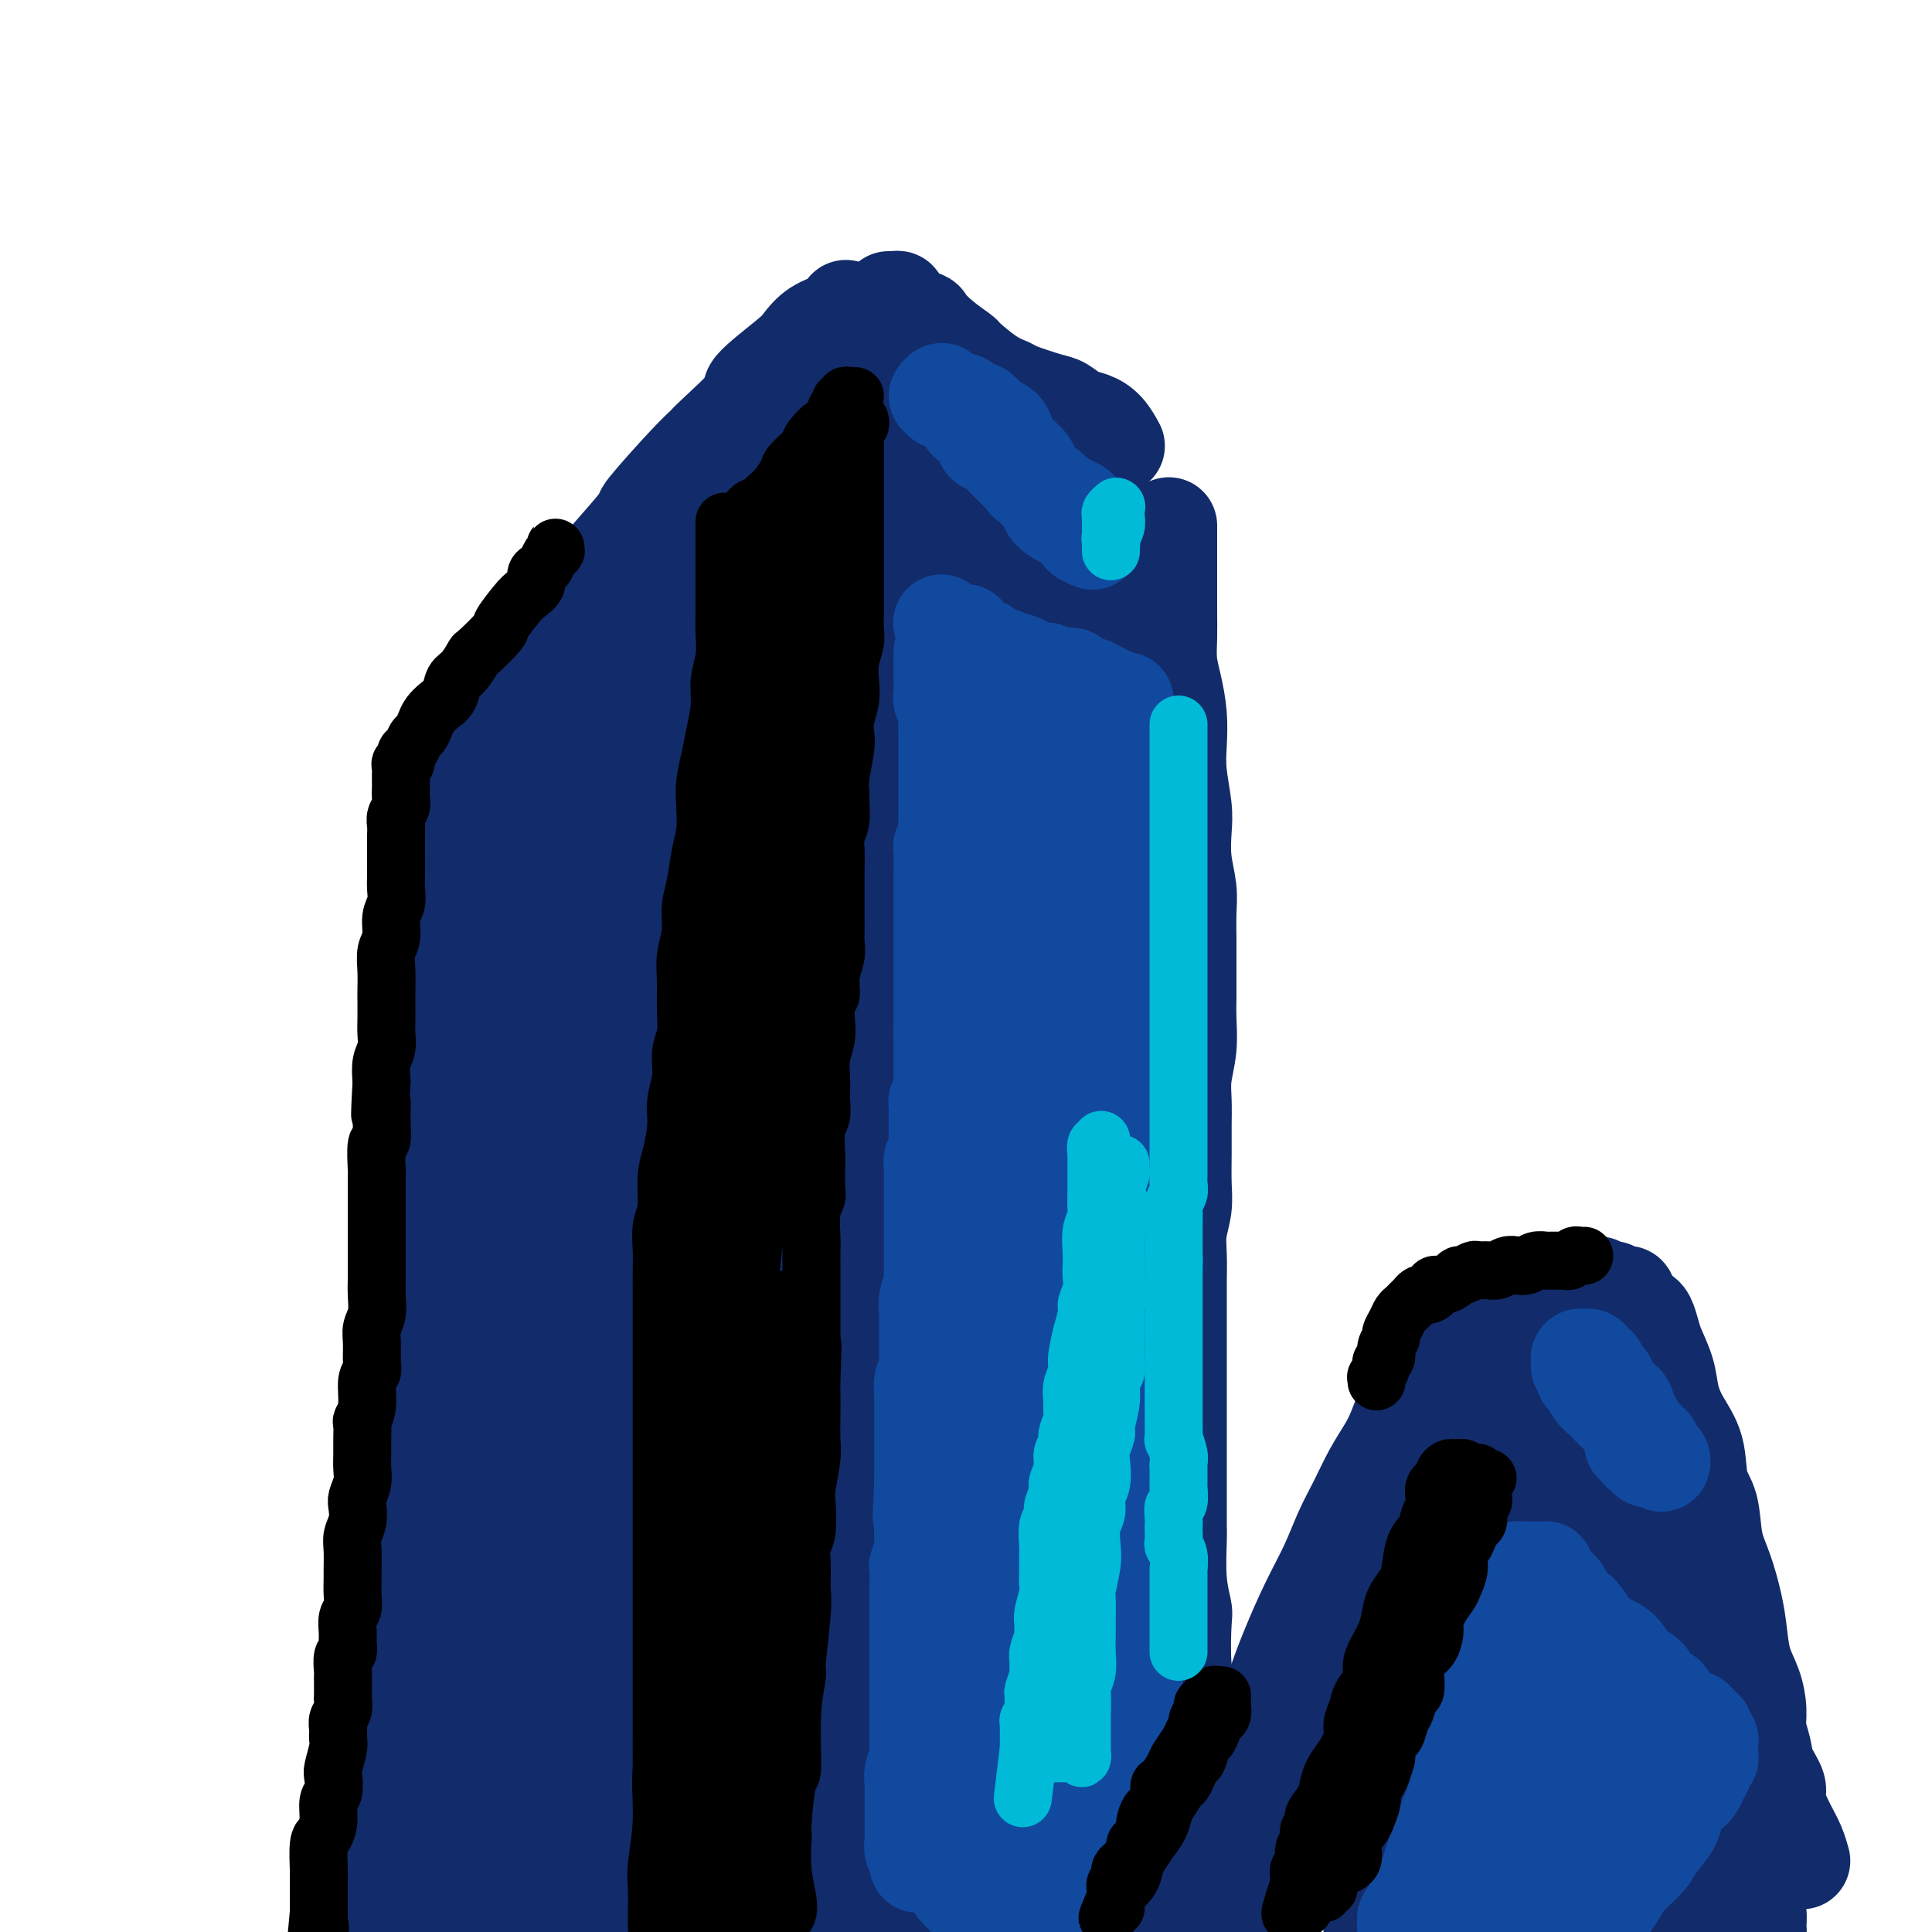 <svg viewBox='0 0 400 400' version='1.1' xmlns='http://www.w3.org/2000/svg' xmlns:xlink='http://www.w3.org/1999/xlink'><g fill='none' stroke='#122B6A' stroke-width='20' stroke-linecap='round' stroke-linejoin='round'><path d='M77,395c-0.121,0.459 -0.243,0.918 0,1c0.243,0.082 0.850,-0.213 1,0c0.150,0.213 -0.156,0.935 0,1c0.156,0.065 0.774,-0.527 1,-1c0.226,-0.473 0.061,-0.827 0,-1c-0.061,-0.173 -0.016,-0.163 0,-1c0.016,-0.837 0.003,-2.519 0,-4c-0.003,-1.481 0.003,-2.761 0,-4c-0.003,-1.239 -0.015,-2.436 0,-4c0.015,-1.564 0.056,-3.496 0,-6c-0.056,-2.504 -0.208,-5.582 0,-7c0.208,-1.418 0.778,-1.177 1,-4c0.222,-2.823 0.097,-8.712 0,-11c-0.097,-2.288 -0.167,-0.976 0,-3c0.167,-2.024 0.571,-7.385 1,-11c0.429,-3.615 0.885,-5.484 1,-7c0.115,-1.516 -0.109,-2.679 0,-4c0.109,-1.321 0.551,-2.802 1,-6c0.449,-3.198 0.904,-8.115 1,-11c0.096,-2.885 -0.167,-3.738 0,-6c0.167,-2.262 0.763,-5.931 1,-8c0.237,-2.069 0.116,-2.536 0,-4c-0.116,-1.464 -0.227,-3.923 0,-6c0.227,-2.077 0.793,-3.770 1,-6c0.207,-2.230 0.055,-4.995 0,-6c-0.055,-1.005 -0.015,-0.248 0,-2c0.015,-1.752 0.004,-6.011 0,-9c-0.004,-2.989 -0.001,-4.708 0,-6c0.001,-1.292 -0.001,-2.158 0,-4c0.001,-1.842 0.004,-4.662 0,-6c-0.004,-1.338 -0.016,-1.194 0,-3c0.016,-1.806 0.061,-5.560 0,-8c-0.061,-2.440 -0.226,-3.565 0,-5c0.226,-1.435 0.844,-3.181 1,-5c0.156,-1.819 -0.151,-3.710 0,-6c0.151,-2.290 0.762,-4.979 1,-6c0.238,-1.021 0.105,-0.375 0,-2c-0.105,-1.625 -0.183,-5.520 0,-8c0.183,-2.480 0.627,-3.544 1,-5c0.373,-1.456 0.673,-3.305 1,-5c0.327,-1.695 0.679,-3.235 1,-5c0.321,-1.765 0.609,-3.755 1,-5c0.391,-1.245 0.883,-1.745 1,-3c0.117,-1.255 -0.141,-3.264 0,-5c0.141,-1.736 0.682,-3.198 1,-4c0.318,-0.802 0.414,-0.944 1,-2c0.586,-1.056 1.662,-3.026 2,-5c0.338,-1.974 -0.063,-3.951 0,-5c0.063,-1.049 0.591,-1.171 1,-2c0.409,-0.829 0.698,-2.366 1,-3c0.302,-0.634 0.617,-0.366 1,-1c0.383,-0.634 0.834,-2.171 1,-3c0.166,-0.829 0.047,-0.951 0,-1c-0.047,-0.049 -0.024,-0.024 0,0'/><path d='M100,150c0.137,0.395 0.273,0.790 0,1c-0.273,0.210 -0.957,0.235 -1,0c-0.043,-0.235 0.553,-0.731 1,-1c0.447,-0.269 0.745,-0.312 1,-1c0.255,-0.688 0.468,-2.023 1,-3c0.532,-0.977 1.384,-1.596 2,-2c0.616,-0.404 0.996,-0.592 2,-2c1.004,-1.408 2.633,-4.036 4,-6c1.367,-1.964 2.473,-3.263 4,-5c1.527,-1.737 3.474,-3.911 5,-6c1.526,-2.089 2.631,-4.092 4,-6c1.369,-1.908 3.001,-3.720 5,-6c1.999,-2.280 4.364,-5.029 5,-6c0.636,-0.971 -0.458,-0.166 1,-2c1.458,-1.834 5.466,-6.308 8,-9c2.534,-2.692 3.593,-3.603 4,-4c0.407,-0.397 0.163,-0.279 2,-2c1.837,-1.721 5.754,-5.280 7,-7c1.246,-1.720 -0.179,-1.601 1,-3c1.179,-1.399 4.961,-4.316 7,-6c2.039,-1.684 2.337,-2.136 3,-3c0.663,-0.864 1.693,-2.139 3,-3c1.307,-0.861 2.890,-1.309 4,-2c1.110,-0.691 1.746,-1.626 2,-2c0.254,-0.374 0.127,-0.187 0,0'/><path d='M184,62c0.302,0.024 0.604,0.048 1,0c0.396,-0.048 0.888,-0.167 1,0c0.112,0.167 -0.154,0.621 0,1c0.154,0.379 0.728,0.684 1,1c0.272,0.316 0.242,0.642 1,1c0.758,0.358 2.304,0.747 3,1c0.696,0.253 0.541,0.368 1,1c0.459,0.632 1.531,1.780 3,3c1.469,1.220 3.334,2.511 4,3c0.666,0.489 0.132,0.177 1,1c0.868,0.823 3.138,2.783 5,4c1.862,1.217 3.317,1.692 4,2c0.683,0.308 0.594,0.449 2,1c1.406,0.551 4.305,1.511 6,2c1.695,0.489 2.185,0.506 3,1c0.815,0.494 1.956,1.464 3,2c1.044,0.536 1.991,0.639 3,1c1.009,0.361 2.079,0.982 3,2c0.921,1.018 1.692,2.434 2,3c0.308,0.566 0.154,0.283 0,0'/><path d='M242,109c0.000,-0.169 0.000,-0.338 0,0c-0.000,0.338 -0.000,1.182 0,2c0.000,0.818 0.000,1.611 0,2c-0.000,0.389 -0.000,0.374 0,1c0.000,0.626 0.000,1.891 0,3c-0.000,1.109 -0.001,2.060 0,3c0.001,0.940 0.003,1.870 0,3c-0.003,1.130 -0.011,2.460 0,4c0.011,1.540 0.042,3.289 0,5c-0.042,1.711 -0.156,3.386 0,5c0.156,1.614 0.581,3.169 1,5c0.419,1.831 0.830,3.937 1,6c0.170,2.063 0.097,4.083 0,6c-0.097,1.917 -0.218,3.730 0,6c0.218,2.270 0.776,4.997 1,7c0.224,2.003 0.112,3.283 0,5c-0.112,1.717 -0.226,3.872 0,6c0.226,2.128 0.793,4.228 1,6c0.207,1.772 0.055,3.217 0,5c-0.055,1.783 -0.014,3.903 0,6c0.014,2.097 -0.000,4.170 0,6c0.000,1.830 0.014,3.416 0,5c-0.014,1.584 -0.056,3.167 0,5c0.056,1.833 0.211,3.917 0,6c-0.211,2.083 -0.789,4.167 -1,6c-0.211,1.833 -0.056,3.416 0,5c0.056,1.584 0.011,3.167 0,5c-0.011,1.833 0.011,3.914 0,6c-0.011,2.086 -0.056,4.178 0,6c0.056,1.822 0.211,3.375 0,5c-0.211,1.625 -0.789,3.322 -1,5c-0.211,1.678 -0.057,3.336 0,5c0.057,1.664 0.015,3.333 0,5c-0.015,1.667 -0.004,3.334 0,5c0.004,1.666 0.001,3.333 0,5c-0.001,1.667 -0.000,3.334 0,5c0.000,1.666 0.000,3.332 0,5c-0.000,1.668 -0.000,3.337 0,5c0.000,1.663 -0.000,3.321 0,5c0.000,1.679 0.000,3.379 0,5c-0.000,1.621 -0.001,3.163 0,5c0.001,1.837 0.004,3.970 0,6c-0.004,2.030 -0.015,3.955 0,5c0.015,1.045 0.055,1.208 0,3c-0.055,1.792 -0.207,5.213 0,8c0.207,2.787 0.772,4.939 1,6c0.228,1.061 0.117,1.030 0,3c-0.117,1.970 -0.242,5.939 0,9c0.242,3.061 0.850,5.212 1,6c0.150,0.788 -0.157,0.211 0,2c0.157,1.789 0.778,5.943 1,9c0.222,3.057 0.045,5.015 0,6c-0.045,0.985 0.040,0.996 0,3c-0.040,2.004 -0.207,6.002 0,9c0.207,2.998 0.788,4.998 1,6c0.212,1.002 0.057,1.008 0,3c-0.057,1.992 -0.015,5.970 0,9c0.015,3.030 0.004,5.111 0,6c-0.004,0.889 -0.001,0.585 0,2c0.001,1.415 0.000,4.547 0,6c-0.000,1.453 -0.000,1.226 0,1'/><path d='M248,413c0.667,14.333 0.333,7.167 0,0'/><path d='M248,398c0.001,0.410 0.003,0.820 0,1c-0.003,0.180 -0.009,0.130 0,0c0.009,-0.130 0.033,-0.339 0,-1c-0.033,-0.661 -0.121,-1.773 0,-3c0.121,-1.227 0.453,-2.571 1,-4c0.547,-1.429 1.308,-2.945 2,-5c0.692,-2.055 1.315,-4.648 2,-7c0.685,-2.352 1.431,-4.464 2,-7c0.569,-2.536 0.959,-5.498 2,-8c1.041,-2.502 2.733,-4.544 4,-7c1.267,-2.456 2.110,-5.327 3,-8c0.890,-2.673 1.827,-5.147 3,-8c1.173,-2.853 2.582,-6.086 4,-9c1.418,-2.914 2.845,-5.511 4,-8c1.155,-2.489 2.039,-4.870 3,-7c0.961,-2.130 2.001,-4.008 3,-6c0.999,-1.992 1.958,-4.097 3,-6c1.042,-1.903 2.165,-3.605 3,-5c0.835,-1.395 1.380,-2.484 2,-4c0.620,-1.516 1.314,-3.460 2,-5c0.686,-1.540 1.362,-2.675 2,-4c0.638,-1.325 1.236,-2.841 2,-4c0.764,-1.159 1.692,-1.960 2,-3c0.308,-1.040 -0.005,-2.320 0,-3c0.005,-0.680 0.327,-0.762 1,-1c0.673,-0.238 1.696,-0.633 2,-1c0.304,-0.367 -0.110,-0.705 0,-1c0.110,-0.295 0.746,-0.548 1,-1c0.254,-0.452 0.127,-1.102 0,-1c-0.127,0.102 -0.255,0.956 0,1c0.255,0.044 0.894,-0.723 1,-1c0.106,-0.277 -0.321,-0.064 0,0c0.321,0.064 1.389,-0.021 2,0c0.611,0.021 0.764,0.146 1,0c0.236,-0.146 0.557,-0.565 1,-1c0.443,-0.435 1.010,-0.887 2,-1c0.990,-0.113 2.402,0.114 3,0c0.598,-0.114 0.382,-0.570 1,-1c0.618,-0.430 2.071,-0.833 3,-1c0.929,-0.167 1.334,-0.096 2,0c0.666,0.096 1.593,0.218 2,0c0.407,-0.218 0.294,-0.775 1,-1c0.706,-0.225 2.230,-0.117 3,0c0.770,0.117 0.784,0.241 1,0c0.216,-0.241 0.632,-0.849 1,-1c0.368,-0.151 0.686,0.155 1,0c0.314,-0.155 0.623,-0.773 1,-1c0.377,-0.227 0.822,-0.065 1,0c0.178,0.065 0.089,0.032 0,0'/><path d='M331,266c0.303,0.425 0.606,0.850 1,1c0.394,0.150 0.879,0.026 1,0c0.121,-0.026 -0.121,0.045 0,0c0.121,-0.045 0.606,-0.205 1,0c0.394,0.205 0.697,0.776 1,1c0.303,0.224 0.606,0.101 1,0c0.394,-0.101 0.879,-0.181 1,0c0.121,0.181 -0.122,0.624 0,1c0.122,0.376 0.610,0.684 1,1c0.390,0.316 0.681,0.638 1,1c0.319,0.362 0.667,0.763 1,1c0.333,0.237 0.652,0.309 1,1c0.348,0.691 0.725,2.000 1,3c0.275,1.000 0.449,1.692 1,3c0.551,1.308 1.480,3.231 2,5c0.520,1.769 0.630,3.383 1,5c0.370,1.617 1.002,3.236 2,5c0.998,1.764 2.364,3.673 3,6c0.636,2.327 0.541,5.072 1,7c0.459,1.928 1.471,3.038 2,5c0.529,1.962 0.575,4.775 1,7c0.425,2.225 1.231,3.861 2,6c0.769,2.139 1.502,4.781 2,7c0.498,2.219 0.759,4.014 1,6c0.241,1.986 0.460,4.162 1,6c0.540,1.838 1.400,3.337 2,5c0.600,1.663 0.939,3.488 1,5c0.061,1.512 -0.157,2.710 0,4c0.157,1.290 0.689,2.673 1,4c0.311,1.327 0.401,2.599 1,4c0.599,1.401 1.705,2.933 2,4c0.295,1.067 -0.222,1.670 0,3c0.222,1.330 1.183,3.387 2,5c0.817,1.613 1.489,2.780 2,4c0.511,1.220 0.860,2.491 1,3c0.140,0.509 0.070,0.254 0,0'/><path d='M113,191c0.298,0.024 0.595,0.049 0,2c-0.595,1.951 -2.083,5.829 -3,9c-0.917,3.171 -1.263,5.636 -2,10c-0.737,4.364 -1.863,10.629 -2,13c-0.137,2.371 0.716,0.850 0,8c-0.716,7.150 -3.001,22.971 -4,31c-0.999,8.029 -0.714,8.266 -1,12c-0.286,3.734 -1.144,10.964 -2,22c-0.856,11.036 -1.708,25.879 -2,36c-0.292,10.121 -0.022,15.522 0,21c0.022,5.478 -0.204,11.034 0,16c0.204,4.966 0.839,9.341 1,13c0.161,3.659 -0.151,6.602 0,10c0.151,3.398 0.766,7.250 1,10c0.234,2.750 0.088,4.399 0,6c-0.088,1.601 -0.118,3.153 0,3c0.118,-0.153 0.383,-2.010 0,-4c-0.383,-1.990 -1.413,-4.113 -2,-7c-0.587,-2.887 -0.732,-6.539 -1,-11c-0.268,-4.461 -0.659,-9.730 -1,-15c-0.341,-5.270 -0.632,-10.542 -1,-16c-0.368,-5.458 -0.813,-11.104 -1,-18c-0.187,-6.896 -0.115,-15.042 0,-22c0.115,-6.958 0.274,-12.726 1,-19c0.726,-6.274 2.019,-13.053 3,-21c0.981,-7.947 1.648,-17.062 2,-21c0.352,-3.938 0.388,-2.699 1,-8c0.612,-5.301 1.802,-17.142 3,-26c1.198,-8.858 2.406,-14.732 3,-18c0.594,-3.268 0.576,-3.930 1,-7c0.424,-3.070 1.292,-8.549 3,-16c1.708,-7.451 4.258,-16.873 5,-21c0.742,-4.127 -0.323,-2.959 0,-5c0.323,-2.041 2.033,-7.290 3,-11c0.967,-3.710 1.191,-5.882 2,-9c0.809,-3.118 2.204,-7.184 3,-9c0.796,-1.816 0.994,-1.383 1,-2c0.006,-0.617 -0.180,-2.283 0,-3c0.180,-0.717 0.724,-0.484 1,0c0.276,0.484 0.283,1.220 0,3c-0.283,1.780 -0.855,4.603 -1,6c-0.145,1.397 0.137,1.369 -1,5c-1.137,3.631 -3.691,10.920 -5,15c-1.309,4.080 -1.371,4.951 -2,7c-0.629,2.049 -1.824,5.277 -3,9c-1.176,3.723 -2.333,7.940 -3,10c-0.667,2.060 -0.846,1.963 -1,2c-0.154,0.037 -0.284,0.209 0,-1c0.284,-1.209 0.982,-3.799 2,-6c1.018,-2.201 2.357,-4.015 3,-5c0.643,-0.985 0.592,-1.142 1,-2c0.408,-0.858 1.276,-2.416 3,-6c1.724,-3.584 4.303,-9.194 6,-12c1.697,-2.806 2.513,-2.808 4,-5c1.487,-2.192 3.646,-6.574 7,-12c3.354,-5.426 7.901,-11.896 11,-16c3.099,-4.104 4.748,-5.842 7,-8c2.252,-2.158 5.106,-4.735 7,-7c1.894,-2.265 2.827,-4.219 4,-6c1.173,-1.781 2.587,-3.391 4,-5'/><path d='M168,90c5.486,-7.191 2.700,-4.168 2,-3c-0.700,1.168 0.685,0.480 1,0c0.315,-0.480 -0.439,-0.752 -1,0c-0.561,0.752 -0.927,2.527 -2,4c-1.073,1.473 -2.852,2.643 -5,5c-2.148,2.357 -4.666,5.901 -7,9c-2.334,3.099 -4.483,5.754 -7,9c-2.517,3.246 -5.403,7.082 -8,11c-2.597,3.918 -4.907,7.918 -8,13c-3.093,5.082 -6.969,11.246 -9,15c-2.031,3.754 -2.218,5.099 -3,8c-0.782,2.901 -2.159,7.359 -3,10c-0.841,2.641 -1.147,3.464 -1,4c0.147,0.536 0.747,0.786 2,0c1.253,-0.786 3.160,-2.609 5,-5c1.840,-2.391 3.612,-5.352 5,-7c1.388,-1.648 2.394,-1.983 4,-4c1.606,-2.017 3.814,-5.716 6,-9c2.186,-3.284 4.349,-6.153 7,-10c2.651,-3.847 5.790,-8.673 9,-13c3.210,-4.327 6.491,-8.154 10,-13c3.509,-4.846 7.247,-10.710 11,-16c3.753,-5.290 7.522,-10.004 10,-13c2.478,-2.996 3.666,-4.273 5,-6c1.334,-1.727 2.813,-3.902 4,-5c1.187,-1.098 2.081,-1.117 2,-1c-0.081,0.117 -1.139,0.370 -2,1c-0.861,0.630 -1.526,1.638 -4,5c-2.474,3.362 -6.757,9.079 -9,12c-2.243,2.921 -2.447,3.047 -4,5c-1.553,1.953 -4.454,5.732 -7,9c-2.546,3.268 -4.737,6.024 -7,9c-2.263,2.976 -4.596,6.173 -7,10c-2.404,3.827 -4.878,8.283 -7,12c-2.122,3.717 -3.894,6.694 -6,10c-2.106,3.306 -4.548,6.942 -7,11c-2.452,4.058 -4.913,8.539 -6,11c-1.087,2.461 -0.798,2.903 -1,3c-0.202,0.097 -0.894,-0.150 -1,0c-0.106,0.150 0.373,0.695 1,0c0.627,-0.695 1.402,-2.632 2,-4c0.598,-1.368 1.020,-2.166 3,-6c1.980,-3.834 5.518,-10.705 7,-14c1.482,-3.295 0.909,-3.016 2,-5c1.091,-1.984 3.848,-6.231 6,-10c2.152,-3.769 3.700,-7.058 6,-11c2.300,-3.942 5.352,-8.536 8,-12c2.648,-3.464 4.890,-5.799 7,-9c2.110,-3.201 4.086,-7.270 6,-10c1.914,-2.730 3.766,-4.122 6,-7c2.234,-2.878 4.848,-7.242 6,-9c1.152,-1.758 0.840,-0.911 1,-1c0.160,-0.089 0.793,-1.113 1,-2c0.207,-0.887 -0.012,-1.637 -1,-1c-0.988,0.637 -2.744,2.662 -4,4c-1.256,1.338 -2.010,1.988 -3,3c-0.990,1.012 -2.214,2.385 -6,7c-3.786,4.615 -10.135,12.473 -13,16c-2.865,3.527 -2.247,2.722 -4,5c-1.753,2.278 -5.876,7.639 -10,13'/><path d='M150,118c-8.548,10.627 -9.419,13.695 -12,18c-2.581,4.305 -6.873,9.847 -10,15c-3.127,5.153 -5.090,9.918 -7,14c-1.910,4.082 -3.769,7.481 -5,10c-1.231,2.519 -1.835,4.158 -2,5c-0.165,0.842 0.108,0.887 1,0c0.892,-0.887 2.403,-2.707 4,-5c1.597,-2.293 3.280,-5.061 5,-8c1.720,-2.939 3.477,-6.050 5,-9c1.523,-2.950 2.812,-5.740 6,-11c3.188,-5.260 8.276,-12.991 11,-17c2.724,-4.009 3.085,-4.298 5,-7c1.915,-2.702 5.386,-7.819 9,-12c3.614,-4.181 7.372,-7.427 10,-10c2.628,-2.573 4.125,-4.472 7,-7c2.875,-2.528 7.129,-5.685 9,-7c1.871,-1.315 1.361,-0.787 2,-1c0.639,-0.213 2.428,-1.168 3,-1c0.572,0.168 -0.074,1.458 -1,3c-0.926,1.542 -2.131,3.337 -4,6c-1.869,2.663 -4.401,6.193 -7,10c-2.599,3.807 -5.263,7.890 -8,12c-2.737,4.110 -5.545,8.247 -9,13c-3.455,4.753 -7.556,10.122 -12,17c-4.444,6.878 -9.232,15.265 -13,22c-3.768,6.735 -6.517,11.817 -9,17c-2.483,5.183 -4.701,10.468 -6,14c-1.299,3.532 -1.678,5.313 -2,7c-0.322,1.687 -0.588,3.282 0,4c0.588,0.718 2.029,0.560 3,0c0.971,-0.560 1.473,-1.523 3,-3c1.527,-1.477 4.080,-3.467 5,-5c0.920,-1.533 0.208,-2.608 2,-5c1.792,-2.392 6.086,-6.101 9,-10c2.914,-3.899 4.446,-7.988 7,-12c2.554,-4.012 6.129,-7.947 10,-13c3.871,-5.053 8.036,-11.222 12,-17c3.964,-5.778 7.726,-11.163 11,-16c3.274,-4.837 6.061,-9.125 9,-13c2.939,-3.875 6.029,-7.338 9,-11c2.971,-3.662 5.823,-7.524 7,-9c1.177,-1.476 0.677,-0.566 1,-1c0.323,-0.434 1.467,-2.212 2,-3c0.533,-0.788 0.454,-0.585 -1,1c-1.454,1.585 -4.284,4.554 -7,8c-2.716,3.446 -5.320,7.370 -7,10c-1.680,2.630 -2.438,3.966 -5,7c-2.562,3.034 -6.928,7.766 -11,13c-4.072,5.234 -7.851,10.968 -12,17c-4.149,6.032 -8.667,12.361 -13,19c-4.333,6.639 -8.481,13.589 -12,20c-3.519,6.411 -6.408,12.284 -9,18c-2.592,5.716 -4.888,11.275 -6,14c-1.112,2.725 -1.042,2.617 -1,3c0.042,0.383 0.055,1.257 0,2c-0.055,0.743 -0.180,1.354 1,0c1.180,-1.354 3.664,-4.672 6,-8c2.336,-3.328 4.525,-6.665 6,-9c1.475,-2.335 2.238,-3.667 3,-5'/><path d='M142,202c4.056,-5.320 6.197,-8.620 9,-13c2.803,-4.380 6.270,-9.839 10,-15c3.730,-5.161 7.725,-10.022 12,-16c4.275,-5.978 8.829,-13.072 13,-19c4.171,-5.928 7.958,-10.689 13,-16c5.042,-5.311 11.341,-11.171 14,-14c2.659,-2.829 1.680,-2.628 3,-4c1.320,-1.372 4.938,-4.317 7,-6c2.062,-1.683 2.568,-2.103 3,-2c0.432,0.103 0.790,0.731 -1,3c-1.790,2.269 -5.729,6.180 -7,8c-1.271,1.820 0.127,1.549 -2,5c-2.127,3.451 -7.779,10.623 -10,14c-2.221,3.377 -1.010,2.959 -2,5c-0.990,2.041 -4.179,6.540 -7,12c-2.821,5.460 -5.272,11.880 -7,16c-1.728,4.120 -2.731,5.941 -3,7c-0.269,1.059 0.196,1.355 0,2c-0.196,0.645 -1.052,1.639 -1,2c0.052,0.361 1.012,0.088 2,-1c0.988,-1.088 2.005,-2.991 3,-5c0.995,-2.009 1.967,-4.126 3,-7c1.033,-2.874 2.125,-6.507 3,-8c0.875,-1.493 1.532,-0.846 3,-4c1.468,-3.154 3.748,-10.109 5,-13c1.252,-2.891 1.476,-1.720 3,-4c1.524,-2.280 4.347,-8.012 6,-11c1.653,-2.988 2.135,-3.232 3,-4c0.865,-0.768 2.112,-2.060 3,-3c0.888,-0.940 1.418,-1.527 2,-2c0.582,-0.473 1.215,-0.830 2,-1c0.785,-0.170 1.723,-0.152 2,0c0.277,0.152 -0.107,0.439 0,1c0.107,0.561 0.705,1.396 1,3c0.295,1.604 0.286,3.976 0,6c-0.286,2.024 -0.851,3.701 -1,6c-0.149,2.299 0.118,5.220 0,8c-0.118,2.780 -0.620,5.420 -1,9c-0.380,3.580 -0.638,8.102 -1,12c-0.362,3.898 -0.829,7.173 -1,12c-0.171,4.827 -0.046,11.206 0,14c0.046,2.794 0.012,2.005 0,8c-0.012,5.995 -0.001,18.776 0,24c0.001,5.224 -0.006,2.892 0,8c0.006,5.108 0.025,17.657 0,25c-0.025,7.343 -0.093,9.482 0,13c0.093,3.518 0.347,8.416 1,13c0.653,4.584 1.705,8.854 2,11c0.295,2.146 -0.167,2.168 0,4c0.167,1.832 0.962,5.476 2,9c1.038,3.524 2.317,6.930 3,9c0.683,2.070 0.768,2.804 1,3c0.232,0.196 0.610,-0.145 1,-1c0.390,-0.855 0.792,-2.225 1,-4c0.208,-1.775 0.221,-3.957 0,-7c-0.221,-3.043 -0.678,-6.948 -1,-11c-0.322,-4.052 -0.509,-8.251 -1,-13c-0.491,-4.749 -1.286,-10.048 -2,-15c-0.714,-4.952 -1.347,-9.558 -2,-15c-0.653,-5.442 -1.327,-11.721 -2,-18'/><path d='M226,222c-1.236,-14.074 -0.327,-13.258 0,-16c0.327,-2.742 0.072,-9.043 0,-14c-0.072,-4.957 0.040,-8.569 0,-12c-0.040,-3.431 -0.232,-6.681 0,-10c0.232,-3.319 0.889,-6.708 1,-10c0.111,-3.292 -0.324,-6.488 0,-9c0.324,-2.512 1.407,-4.340 2,-6c0.593,-1.660 0.694,-3.151 1,-4c0.306,-0.849 0.815,-1.054 1,-1c0.185,0.054 0.046,0.369 0,1c-0.046,0.631 0.002,1.579 0,3c-0.002,1.421 -0.053,3.317 0,6c0.053,2.683 0.209,6.154 0,10c-0.209,3.846 -0.784,8.068 -1,13c-0.216,4.932 -0.073,10.573 0,16c0.073,5.427 0.075,10.638 0,17c-0.075,6.362 -0.226,13.873 0,22c0.226,8.127 0.831,16.870 1,25c0.169,8.130 -0.098,15.649 0,23c0.098,7.351 0.561,14.536 1,22c0.439,7.464 0.853,15.206 1,22c0.147,6.794 0.025,12.638 0,19c-0.025,6.362 0.046,13.241 0,17c-0.046,3.759 -0.208,4.398 0,8c0.208,3.602 0.785,10.168 1,14c0.215,3.832 0.069,4.932 0,6c-0.069,1.068 -0.059,2.104 0,2c0.059,-0.104 0.169,-1.349 0,-3c-0.169,-1.651 -0.615,-3.710 -1,-7c-0.385,-3.290 -0.708,-7.811 -1,-12c-0.292,-4.189 -0.554,-8.045 -1,-13c-0.446,-4.955 -1.078,-11.008 -2,-17c-0.922,-5.992 -2.134,-11.921 -3,-18c-0.866,-6.079 -1.384,-12.307 -2,-19c-0.616,-6.693 -1.328,-13.851 -2,-21c-0.672,-7.149 -1.303,-14.288 -2,-21c-0.697,-6.712 -1.458,-12.996 -2,-19c-0.542,-6.004 -0.863,-11.728 -1,-19c-0.137,-7.272 -0.088,-16.093 0,-20c0.088,-3.907 0.217,-2.901 0,-9c-0.217,-6.099 -0.779,-19.304 -1,-28c-0.221,-8.696 -0.101,-12.882 0,-15c0.101,-2.118 0.181,-2.169 0,-5c-0.181,-2.831 -0.625,-8.442 -1,-11c-0.375,-2.558 -0.681,-2.062 -1,-2c-0.319,0.062 -0.653,-0.308 -1,0c-0.347,0.308 -0.709,1.295 -1,2c-0.291,0.705 -0.512,1.127 -1,2c-0.488,0.873 -1.244,2.198 -2,9c-0.756,6.802 -1.512,19.081 -2,24c-0.488,4.919 -0.707,2.480 -1,11c-0.293,8.520 -0.661,28.001 -1,36c-0.339,7.999 -0.649,4.515 0,13c0.649,8.485 2.258,28.937 3,43c0.742,14.063 0.619,21.735 1,30c0.381,8.265 1.268,17.124 2,26c0.732,8.876 1.310,17.771 2,26c0.690,8.229 1.494,15.792 2,22c0.506,6.208 0.716,11.059 1,15c0.284,3.941 0.642,6.970 1,10'/><path d='M217,396c1.864,27.862 0.522,11.518 0,6c-0.522,-5.518 -0.226,-0.208 0,2c0.226,2.208 0.381,1.315 0,0c-0.381,-1.315 -1.298,-3.053 -2,-6c-0.702,-2.947 -1.190,-7.101 -2,-12c-0.810,-4.899 -1.942,-10.541 -3,-17c-1.058,-6.459 -2.042,-13.736 -3,-21c-0.958,-7.264 -1.890,-14.514 -3,-23c-1.110,-8.486 -2.400,-18.206 -3,-29c-0.600,-10.794 -0.511,-22.661 -1,-33c-0.489,-10.339 -1.555,-19.149 -2,-29c-0.445,-9.851 -0.271,-20.744 0,-26c0.271,-5.256 0.637,-4.876 1,-12c0.363,-7.124 0.724,-21.753 1,-28c0.276,-6.247 0.468,-4.111 1,-8c0.532,-3.889 1.404,-13.802 2,-18c0.596,-4.198 0.916,-2.680 1,-3c0.084,-0.320 -0.070,-2.477 0,-4c0.070,-1.523 0.362,-2.412 0,-1c-0.362,1.412 -1.379,5.124 -2,9c-0.621,3.876 -0.846,7.914 -2,15c-1.154,7.086 -3.236,17.219 -4,21c-0.764,3.781 -0.209,1.211 -1,11c-0.791,9.789 -2.929,31.938 -4,41c-1.071,9.062 -1.075,5.037 -1,15c0.075,9.963 0.230,33.914 1,49c0.770,15.086 2.155,21.307 3,30c0.845,8.693 1.151,19.858 2,28c0.849,8.142 2.240,13.261 3,18c0.760,4.739 0.888,9.099 1,12c0.112,2.901 0.207,4.341 0,5c-0.207,0.659 -0.716,0.535 -1,0c-0.284,-0.535 -0.344,-1.481 -1,-4c-0.656,-2.519 -1.909,-6.611 -3,-11c-1.091,-4.389 -2.019,-9.074 -3,-15c-0.981,-5.926 -2.013,-13.091 -3,-20c-0.987,-6.909 -1.929,-13.561 -3,-23c-1.071,-9.439 -2.272,-21.666 -3,-28c-0.728,-6.334 -0.985,-6.775 -1,-15c-0.015,-8.225 0.212,-24.233 0,-36c-0.212,-11.767 -0.862,-19.295 0,-31c0.862,-11.705 3.235,-27.589 4,-35c0.765,-7.411 -0.080,-6.348 0,-8c0.080,-1.652 1.084,-6.020 2,-9c0.916,-2.980 1.743,-4.574 2,-5c0.257,-0.426 -0.055,0.315 0,1c0.055,0.685 0.477,1.314 0,4c-0.477,2.686 -1.854,7.430 -3,13c-1.146,5.570 -2.061,11.967 -3,20c-0.939,8.033 -1.903,17.701 -3,27c-1.097,9.299 -2.329,18.227 -3,31c-0.671,12.773 -0.782,29.389 -1,37c-0.218,7.611 -0.544,6.217 0,17c0.544,10.783 1.958,33.742 3,47c1.042,13.258 1.713,16.814 2,21c0.287,4.186 0.192,9.001 0,12c-0.192,2.999 -0.480,4.182 -1,5c-0.520,0.818 -1.274,1.271 -2,1c-0.726,-0.271 -1.426,-1.265 -2,-3c-0.574,-1.735 -1.021,-4.210 -2,-8c-0.979,-3.790 -2.489,-8.895 -4,-14'/><path d='M171,359c-1.388,-6.436 -1.860,-11.525 -3,-18c-1.140,-6.475 -2.950,-14.336 -4,-23c-1.050,-8.664 -1.339,-18.132 -2,-28c-0.661,-9.868 -1.692,-20.135 -2,-31c-0.308,-10.865 0.109,-22.326 0,-33c-0.109,-10.674 -0.744,-20.559 0,-30c0.744,-9.441 2.868,-18.437 4,-23c1.132,-4.563 1.272,-4.692 2,-8c0.728,-3.308 2.045,-9.793 3,-13c0.955,-3.207 1.548,-3.135 2,-3c0.452,0.135 0.764,0.331 1,1c0.236,0.669 0.396,1.809 0,4c-0.396,2.191 -1.348,5.432 -2,10c-0.652,4.568 -1.003,10.463 -2,17c-0.997,6.537 -2.641,13.715 -4,22c-1.359,8.285 -2.432,17.676 -3,28c-0.568,10.324 -0.631,21.579 -1,33c-0.369,11.421 -1.044,23.007 -1,34c0.044,10.993 0.809,21.394 1,31c0.191,9.606 -0.190,18.416 0,25c0.190,6.584 0.951,10.941 1,14c0.049,3.059 -0.613,4.819 -1,6c-0.387,1.181 -0.497,1.784 -1,2c-0.503,0.216 -1.398,0.047 -2,-1c-0.602,-1.047 -0.910,-2.971 -2,-6c-1.090,-3.029 -2.961,-7.163 -4,-12c-1.039,-4.837 -1.247,-10.377 -2,-17c-0.753,-6.623 -2.053,-14.328 -3,-23c-0.947,-8.672 -1.541,-18.311 -2,-29c-0.459,-10.689 -0.784,-22.429 -1,-29c-0.216,-6.571 -0.324,-7.972 0,-15c0.324,-7.028 1.081,-19.682 2,-29c0.919,-9.318 2.001,-15.300 3,-20c0.999,-4.700 1.914,-8.118 3,-11c1.086,-2.882 2.342,-5.226 3,-7c0.658,-1.774 0.716,-2.976 1,-2c0.284,0.976 0.793,4.132 1,5c0.207,0.868 0.112,-0.551 0,4c-0.112,4.551 -0.241,15.072 -1,23c-0.759,7.928 -2.147,13.262 -3,21c-0.853,7.738 -1.169,17.881 -2,27c-0.831,9.119 -2.176,17.215 -3,27c-0.824,9.785 -1.127,21.260 -2,32c-0.873,10.740 -2.317,20.746 -3,29c-0.683,8.254 -0.607,14.757 -1,20c-0.393,5.243 -1.256,9.226 -2,12c-0.744,2.774 -1.368,4.339 -2,5c-0.632,0.661 -1.270,0.418 -2,0c-0.730,-0.418 -1.551,-1.010 -2,-2c-0.449,-0.990 -0.527,-2.379 -1,-5c-0.473,-2.621 -1.342,-6.473 -2,-11c-0.658,-4.527 -1.107,-9.728 -2,-16c-0.893,-6.272 -2.231,-13.615 -3,-21c-0.769,-7.385 -0.970,-14.813 -1,-23c-0.030,-8.187 0.109,-17.132 0,-27c-0.109,-9.868 -0.467,-20.660 0,-29c0.467,-8.340 1.761,-14.229 3,-20c1.239,-5.771 2.425,-11.423 3,-14c0.575,-2.577 0.539,-2.078 1,-3c0.461,-0.922 1.417,-3.263 2,-4c0.583,-0.737 0.791,0.132 1,1'/><path d='M134,206c1.569,-6.134 0.493,-1.468 0,1c-0.493,2.468 -0.402,2.740 -1,8c-0.598,5.260 -1.886,15.508 -3,24c-1.114,8.492 -2.053,15.227 -3,22c-0.947,6.773 -1.903,13.582 -3,22c-1.097,8.418 -2.335,18.444 -3,28c-0.665,9.556 -0.755,18.643 -1,27c-0.245,8.357 -0.644,15.985 -1,22c-0.356,6.015 -0.668,10.416 -1,14c-0.332,3.584 -0.684,6.349 -1,8c-0.316,1.651 -0.595,2.187 -1,2c-0.405,-0.187 -0.935,-1.097 -1,-2c-0.065,-0.903 0.337,-1.800 0,-4c-0.337,-2.200 -1.413,-5.702 -2,-10c-0.587,-4.298 -0.686,-9.393 -1,-15c-0.314,-5.607 -0.843,-11.727 -1,-18c-0.157,-6.273 0.057,-12.699 0,-20c-0.057,-7.301 -0.384,-15.477 0,-25c0.384,-9.523 1.479,-20.395 2,-26c0.521,-5.605 0.469,-5.944 1,-10c0.531,-4.056 1.646,-11.827 3,-17c1.354,-5.173 2.948,-7.746 4,-9c1.052,-1.254 1.562,-1.188 2,-1c0.438,0.188 0.802,0.497 1,1c0.198,0.503 0.229,1.200 0,4c-0.229,2.800 -0.718,7.703 -1,10c-0.282,2.297 -0.355,1.988 -1,8c-0.645,6.012 -1.861,18.346 -3,27c-1.139,8.654 -2.202,13.629 -3,21c-0.798,7.371 -1.331,17.137 -2,26c-0.669,8.863 -1.474,16.823 -2,24c-0.526,7.177 -0.771,13.570 -1,19c-0.229,5.430 -0.441,9.897 -1,13c-0.559,3.103 -1.466,4.841 -2,6c-0.534,1.159 -0.694,1.739 -1,2c-0.306,0.261 -0.759,0.203 -1,0c-0.241,-0.203 -0.271,-0.551 -1,-2c-0.729,-1.449 -2.157,-3.999 -3,-7c-0.843,-3.001 -1.102,-6.452 -2,-10c-0.898,-3.548 -2.435,-7.194 -3,-11c-0.565,-3.806 -0.160,-7.773 0,-11c0.160,-3.227 0.073,-5.712 0,-8c-0.073,-2.288 -0.133,-4.377 0,-5c0.133,-0.623 0.461,0.219 1,1c0.539,0.781 1.291,1.499 2,3c0.709,1.501 1.375,3.783 2,6c0.625,2.217 1.208,4.367 2,7c0.792,2.633 1.794,5.747 3,9c1.206,3.253 2.617,6.643 4,10c1.383,3.357 2.737,6.681 4,9c1.263,2.319 2.435,3.633 4,5c1.565,1.367 3.523,2.787 5,4c1.477,1.213 2.473,2.218 4,3c1.527,0.782 3.587,1.342 6,2c2.413,0.658 5.181,1.416 8,2c2.819,0.584 5.691,0.994 7,1c1.309,0.006 1.055,-0.394 4,0c2.945,0.394 9.088,1.580 13,2c3.912,0.420 5.592,0.075 8,0c2.408,-0.075 5.545,0.122 8,0c2.455,-0.122 4.227,-0.561 6,-1'/><path d='M188,397c4.089,-0.159 3.313,-0.056 4,0c0.687,0.056 2.839,0.065 4,0c1.161,-0.065 1.332,-0.204 1,0c-0.332,0.204 -1.166,0.752 -2,1c-0.834,0.248 -1.669,0.195 -3,0c-1.331,-0.195 -3.160,-0.532 -5,-1c-1.840,-0.468 -3.693,-1.067 -6,-2c-2.307,-0.933 -5.070,-2.201 -8,-3c-2.930,-0.799 -6.027,-1.128 -9,-2c-2.973,-0.872 -5.822,-2.286 -9,-3c-3.178,-0.714 -6.683,-0.727 -10,-1c-3.317,-0.273 -6.444,-0.806 -10,-1c-3.556,-0.194 -7.541,-0.049 -10,0c-2.459,0.049 -3.393,0.001 -5,0c-1.607,-0.001 -3.887,0.045 -5,0c-1.113,-0.045 -1.058,-0.179 -1,0c0.058,0.179 0.118,0.672 1,1c0.882,0.328 2.586,0.490 4,1c1.414,0.510 2.537,1.367 4,2c1.463,0.633 3.265,1.041 5,2c1.735,0.959 3.402,2.470 5,3c1.598,0.530 3.126,0.080 5,0c1.874,-0.080 4.095,0.211 6,0c1.905,-0.211 3.494,-0.923 5,-2c1.506,-1.077 2.931,-2.519 4,-4c1.069,-1.481 1.784,-3.002 2,-5c0.216,-1.998 -0.066,-4.474 0,-7c0.066,-2.526 0.480,-5.104 0,-8c-0.480,-2.896 -1.855,-6.112 -3,-10c-1.145,-3.888 -2.060,-8.448 -3,-13c-0.940,-4.552 -1.906,-9.097 -3,-14c-1.094,-4.903 -2.317,-10.165 -4,-16c-1.683,-5.835 -3.828,-12.244 -5,-18c-1.172,-5.756 -1.373,-10.860 -2,-15c-0.627,-4.140 -1.680,-7.318 -2,-9c-0.320,-1.682 0.094,-1.869 0,-2c-0.094,-0.131 -0.695,-0.204 -1,0c-0.305,0.204 -0.313,0.687 -1,2c-0.687,1.313 -2.053,3.456 -3,6c-0.947,2.544 -1.475,5.490 -2,9c-0.525,3.510 -1.047,7.586 -2,12c-0.953,4.414 -2.336,9.168 -3,14c-0.664,4.832 -0.609,9.743 -1,15c-0.391,5.257 -1.228,10.861 -2,17c-0.772,6.139 -1.479,12.812 -2,19c-0.521,6.188 -0.857,11.892 -1,17c-0.143,5.108 -0.092,9.622 0,13c0.092,3.378 0.225,5.622 0,7c-0.225,1.378 -0.807,1.890 -1,2c-0.193,0.110 0.004,-0.181 0,-1c-0.004,-0.819 -0.208,-2.166 0,-4c0.208,-1.834 0.828,-4.154 1,-7c0.172,-2.846 -0.106,-6.219 0,-10c0.106,-3.781 0.595,-7.969 1,-12c0.405,-4.031 0.727,-7.906 1,-12c0.273,-4.094 0.496,-8.407 1,-13c0.504,-4.593 1.290,-9.467 2,-13c0.710,-3.533 1.346,-5.724 2,-7c0.654,-1.276 1.327,-1.638 2,-2'/><path d='M124,323c0.928,-3.033 0.249,0.386 0,3c-0.249,2.614 -0.068,4.425 0,7c0.068,2.575 0.023,5.914 0,9c-0.023,3.086 -0.024,5.920 0,9c0.024,3.080 0.074,6.406 0,10c-0.074,3.594 -0.270,7.457 0,11c0.270,3.543 1.007,6.766 2,10c0.993,3.234 2.243,6.478 4,9c1.757,2.522 4.020,4.323 6,6c1.980,1.677 3.675,3.230 6,4c2.325,0.770 5.278,0.756 8,1c2.722,0.244 5.212,0.745 8,1c2.788,0.255 5.875,0.265 9,0c3.125,-0.265 6.287,-0.804 10,-1c3.713,-0.196 7.977,-0.049 12,0c4.023,0.049 7.806,-0.000 12,0c4.194,0.000 8.798,0.051 13,0c4.202,-0.051 8.001,-0.202 12,0c3.999,0.202 8.199,0.757 12,1c3.801,0.243 7.205,0.175 10,0c2.795,-0.175 4.983,-0.459 7,-1c2.017,-0.541 3.864,-1.341 5,-2c1.136,-0.659 1.562,-1.176 2,-2c0.438,-0.824 0.889,-1.954 1,-3c0.111,-1.046 -0.118,-2.006 -1,-3c-0.882,-0.994 -2.415,-2.021 -4,-3c-1.585,-0.979 -3.220,-1.909 -5,-3c-1.780,-1.091 -3.704,-2.343 -6,-3c-2.296,-0.657 -4.963,-0.721 -7,-1c-2.037,-0.279 -3.445,-0.774 -5,-1c-1.555,-0.226 -3.257,-0.183 -5,0c-1.743,0.183 -3.527,0.505 -5,1c-1.473,0.495 -2.634,1.164 -4,2c-1.366,0.836 -2.938,1.838 -4,3c-1.062,1.162 -1.613,2.482 -2,4c-0.387,1.518 -0.611,3.234 -1,4c-0.389,0.766 -0.943,0.582 -1,1c-0.057,0.418 0.384,1.436 1,2c0.616,0.564 1.407,0.673 2,1c0.593,0.327 0.988,0.872 2,1c1.012,0.128 2.641,-0.162 4,0c1.359,0.162 2.449,0.775 4,1c1.551,0.225 3.562,0.060 5,0c1.438,-0.060 2.304,-0.016 4,0c1.696,0.016 4.223,0.005 6,0c1.777,-0.005 2.805,-0.003 4,0c1.195,0.003 2.559,0.008 4,0c1.441,-0.008 2.960,-0.027 4,0c1.040,0.027 1.599,0.101 2,0c0.401,-0.101 0.642,-0.378 1,0c0.358,0.378 0.831,1.409 1,2c0.169,0.591 0.033,0.741 0,1c-0.033,0.259 0.037,0.628 0,1c-0.037,0.372 -0.180,0.747 0,1c0.180,0.253 0.684,0.384 1,0c0.316,-0.384 0.444,-1.281 1,-2c0.556,-0.719 1.541,-1.259 2,-2c0.459,-0.741 0.391,-1.683 1,-3c0.609,-1.317 1.895,-3.008 3,-5c1.105,-1.992 2.030,-4.283 3,-7c0.970,-2.717 1.985,-5.858 3,-9'/><path d='M271,378c2.323,-5.366 3.129,-6.780 4,-10c0.871,-3.220 1.807,-8.245 3,-12c1.193,-3.755 2.643,-6.238 4,-9c1.357,-2.762 2.621,-5.801 4,-9c1.379,-3.199 2.873,-6.557 4,-9c1.127,-2.443 1.887,-3.973 3,-6c1.113,-2.027 2.578,-4.553 4,-7c1.422,-2.447 2.801,-4.816 4,-7c1.199,-2.184 2.218,-4.183 3,-6c0.782,-1.817 1.326,-3.451 2,-5c0.674,-1.549 1.476,-3.014 2,-4c0.524,-0.986 0.770,-1.494 1,-2c0.230,-0.506 0.446,-1.012 0,-1c-0.446,0.012 -1.552,0.540 -2,1c-0.448,0.460 -0.237,0.851 -1,2c-0.763,1.149 -2.499,3.055 -4,5c-1.501,1.945 -2.767,3.929 -4,6c-1.233,2.071 -2.432,4.231 -4,7c-1.568,2.769 -3.503,6.149 -5,9c-1.497,2.851 -2.555,5.175 -4,8c-1.445,2.825 -3.276,6.153 -5,10c-1.724,3.847 -3.341,8.214 -5,12c-1.659,3.786 -3.360,6.991 -5,10c-1.640,3.009 -3.221,5.822 -4,8c-0.779,2.178 -0.757,3.723 -1,5c-0.243,1.277 -0.751,2.287 -1,3c-0.249,0.713 -0.241,1.128 0,1c0.241,-0.128 0.713,-0.798 1,-2c0.287,-1.202 0.388,-2.935 1,-5c0.612,-2.065 1.733,-4.462 3,-7c1.267,-2.538 2.679,-5.217 4,-8c1.321,-2.783 2.551,-5.669 4,-9c1.449,-3.331 3.115,-7.107 5,-11c1.885,-3.893 3.987,-7.903 6,-12c2.013,-4.097 3.937,-8.279 6,-12c2.063,-3.721 4.264,-6.979 6,-10c1.736,-3.021 3.008,-5.803 4,-8c0.992,-2.197 1.705,-3.808 3,-6c1.295,-2.192 3.171,-4.964 4,-7c0.829,-2.036 0.612,-3.337 1,-4c0.388,-0.663 1.381,-0.688 2,-1c0.619,-0.312 0.865,-0.912 1,-1c0.135,-0.088 0.160,0.335 0,1c-0.160,0.665 -0.506,1.572 -1,3c-0.494,1.428 -1.136,3.375 -2,6c-0.864,2.625 -1.951,5.927 -3,9c-1.049,3.073 -2.059,5.918 -3,9c-0.941,3.082 -1.812,6.401 -3,10c-1.188,3.599 -2.694,7.478 -4,12c-1.306,4.522 -2.413,9.687 -4,15c-1.587,5.313 -3.655,10.773 -5,16c-1.345,5.227 -1.968,10.219 -3,15c-1.032,4.781 -2.473,9.351 -3,13c-0.527,3.649 -0.138,6.378 0,9c0.138,2.622 0.027,5.136 0,7c-0.027,1.864 0.031,3.079 0,4c-0.031,0.921 -0.152,1.549 0,2c0.152,0.451 0.576,0.726 1,1'/><path d='M285,407c0.281,3.441 0.483,0.542 1,-1c0.517,-1.542 1.348,-1.727 2,-3c0.652,-1.273 1.127,-3.633 2,-6c0.873,-2.367 2.146,-4.742 3,-8c0.854,-3.258 1.288,-7.399 2,-11c0.712,-3.601 1.701,-6.662 3,-11c1.299,-4.338 2.907,-9.953 4,-15c1.093,-5.047 1.671,-9.524 3,-15c1.329,-5.476 3.409,-11.950 5,-17c1.591,-5.050 2.692,-8.678 4,-12c1.308,-3.322 2.823,-6.340 4,-9c1.177,-2.660 2.015,-4.961 3,-7c0.985,-2.039 2.118,-3.815 3,-5c0.882,-1.185 1.512,-1.777 2,-2c0.488,-0.223 0.833,-0.076 1,0c0.167,0.076 0.156,0.083 0,1c-0.156,0.917 -0.457,2.746 -1,5c-0.543,2.254 -1.330,4.933 -2,8c-0.670,3.067 -1.225,6.522 -2,10c-0.775,3.478 -1.769,6.980 -3,11c-1.231,4.020 -2.698,8.560 -4,13c-1.302,4.440 -2.440,8.781 -4,13c-1.560,4.219 -3.542,8.314 -5,13c-1.458,4.686 -2.392,9.961 -3,14c-0.608,4.039 -0.889,6.842 -1,9c-0.111,2.158 -0.051,3.671 0,5c0.051,1.329 0.093,2.476 0,3c-0.093,0.524 -0.320,0.427 0,0c0.320,-0.427 1.187,-1.183 2,-2c0.813,-0.817 1.573,-1.697 2,-3c0.427,-1.303 0.522,-3.031 1,-5c0.478,-1.969 1.338,-4.179 2,-7c0.662,-2.821 1.125,-6.252 2,-9c0.875,-2.748 2.163,-4.814 3,-8c0.837,-3.186 1.225,-7.491 2,-12c0.775,-4.509 1.938,-9.221 3,-14c1.062,-4.779 2.024,-9.624 3,-14c0.976,-4.376 1.965,-8.284 3,-12c1.035,-3.716 2.117,-7.239 3,-9c0.883,-1.761 1.569,-1.760 2,-2c0.431,-0.240 0.607,-0.721 1,-1c0.393,-0.279 1.003,-0.357 1,0c-0.003,0.357 -0.621,1.150 -1,2c-0.379,0.850 -0.521,1.758 -1,4c-0.479,2.242 -1.295,5.820 -2,9c-0.705,3.180 -1.299,5.964 -2,9c-0.701,3.036 -1.508,6.326 -2,10c-0.492,3.674 -0.667,7.733 -1,12c-0.333,4.267 -0.822,8.743 -1,13c-0.178,4.257 -0.044,8.294 0,13c0.044,4.706 -0.003,10.079 0,14c0.003,3.921 0.058,6.388 0,9c-0.058,2.612 -0.227,5.368 0,8c0.227,2.632 0.849,5.140 1,7c0.151,1.860 -0.168,3.071 0,4c0.168,0.929 0.823,1.575 1,2c0.177,0.425 -0.124,0.628 0,0c0.124,-0.628 0.672,-2.086 1,-4c0.328,-1.914 0.434,-4.285 1,-7c0.566,-2.715 1.590,-5.776 2,-9c0.410,-3.224 0.205,-6.612 0,-10'/><path d='M328,378c1.070,-6.542 1.245,-8.895 2,-12c0.755,-3.105 2.090,-6.960 3,-11c0.910,-4.040 1.396,-8.265 2,-12c0.604,-3.735 1.325,-6.982 2,-10c0.675,-3.018 1.305,-5.808 2,-8c0.695,-2.192 1.455,-3.787 2,-5c0.545,-1.213 0.874,-2.043 1,-3c0.126,-0.957 0.049,-2.040 0,-3c-0.049,-0.960 -0.068,-1.796 0,-2c0.068,-0.204 0.225,0.225 0,1c-0.225,0.775 -0.830,1.897 -1,4c-0.170,2.103 0.096,5.186 0,8c-0.096,2.814 -0.555,5.358 -1,9c-0.445,3.642 -0.878,8.382 -1,12c-0.122,3.618 0.065,6.114 0,10c-0.065,3.886 -0.383,9.160 0,13c0.383,3.840 1.465,6.244 2,9c0.535,2.756 0.521,5.862 1,8c0.479,2.138 1.449,3.307 2,4c0.551,0.693 0.683,0.908 1,1c0.317,0.092 0.821,0.060 1,0c0.179,-0.060 0.034,-0.150 0,-1c-0.034,-0.850 0.043,-2.462 0,-4c-0.043,-1.538 -0.208,-3.002 0,-5c0.208,-1.998 0.788,-4.530 1,-7c0.212,-2.470 0.057,-4.878 0,-8c-0.057,-3.122 -0.015,-6.958 0,-10c0.015,-3.042 0.004,-5.291 0,-9c-0.004,-3.709 -0.001,-8.879 0,-13c0.001,-4.121 0.001,-7.193 0,-10c-0.001,-2.807 -0.002,-5.349 0,-7c0.002,-1.651 0.007,-2.411 0,-3c-0.007,-0.589 -0.027,-1.005 0,-1c0.027,0.005 0.102,0.433 0,1c-0.102,0.567 -0.379,1.272 0,2c0.379,0.728 1.415,1.477 2,3c0.585,1.523 0.720,3.819 1,6c0.280,2.181 0.704,4.246 1,7c0.296,2.754 0.463,6.195 1,9c0.537,2.805 1.444,4.973 2,8c0.556,3.027 0.760,6.913 1,10c0.240,3.087 0.516,5.375 1,8c0.484,2.625 1.176,5.585 2,8c0.824,2.415 1.780,4.284 2,6c0.220,1.716 -0.295,3.279 0,5c0.295,1.721 1.400,3.600 2,5c0.600,1.400 0.693,2.323 1,3c0.307,0.677 0.826,1.110 1,2c0.174,0.890 0.001,2.236 0,3c-0.001,0.764 0.169,0.944 0,1c-0.169,0.056 -0.678,-0.012 -1,0c-0.322,0.012 -0.456,0.105 -1,0c-0.544,-0.105 -1.499,-0.409 -2,-1c-0.501,-0.591 -0.547,-1.468 -1,-2c-0.453,-0.532 -1.314,-0.720 -2,-1c-0.686,-0.280 -1.196,-0.651 -2,-1c-0.804,-0.349 -1.902,-0.674 -3,-1'/><path d='M352,394c-2.119,-0.951 -1.416,-0.828 -2,-1c-0.584,-0.172 -2.455,-0.637 -4,-1c-1.545,-0.363 -2.765,-0.623 -4,-1c-1.235,-0.377 -2.485,-0.871 -4,-1c-1.515,-0.129 -3.294,0.105 -5,0c-1.706,-0.105 -3.340,-0.550 -5,-1c-1.660,-0.450 -3.347,-0.905 -5,-1c-1.653,-0.095 -3.270,0.170 -5,0c-1.730,-0.170 -3.571,-0.775 -5,-1c-1.429,-0.225 -2.446,-0.072 -3,0c-0.554,0.072 -0.644,0.061 -1,0c-0.356,-0.061 -0.976,-0.171 -1,0c-0.024,0.171 0.548,0.624 1,1c0.452,0.376 0.782,0.675 1,1c0.218,0.325 0.322,0.676 1,1c0.678,0.324 1.929,0.622 3,1c1.071,0.378 1.964,0.835 3,1c1.036,0.165 2.217,0.039 3,0c0.783,-0.039 1.168,0.011 2,0c0.832,-0.011 2.112,-0.081 3,-1c0.888,-0.919 1.385,-2.685 2,-4c0.615,-1.315 1.348,-2.178 2,-4c0.652,-1.822 1.222,-4.601 2,-7c0.778,-2.399 1.763,-4.417 2,-7c0.237,-2.583 -0.272,-5.732 0,-9c0.272,-3.268 1.327,-6.657 2,-10c0.673,-3.343 0.965,-6.641 1,-10c0.035,-3.359 -0.187,-6.778 0,-11c0.187,-4.222 0.782,-9.245 1,-13c0.218,-3.755 0.058,-6.242 0,-9c-0.058,-2.758 -0.016,-5.787 0,-8c0.016,-2.213 0.004,-3.610 0,-5c-0.004,-1.390 -0.001,-2.772 0,-4c0.001,-1.228 0.000,-2.300 0,-3c-0.000,-0.700 -0.000,-1.026 0,-1c0.000,0.026 -0.000,0.404 0,1c0.000,0.596 0.000,1.411 0,2c-0.000,0.589 -0.002,0.954 0,2c0.002,1.046 0.006,2.775 0,5c-0.006,2.225 -0.023,4.948 0,8c0.023,3.052 0.085,6.435 0,10c-0.085,3.565 -0.316,7.314 0,11c0.316,3.686 1.181,7.310 2,11c0.819,3.690 1.592,7.448 2,11c0.408,3.552 0.450,6.899 1,9c0.550,2.101 1.608,2.956 2,4c0.392,1.044 0.118,2.278 0,3c-0.118,0.722 -0.080,0.931 0,1c0.080,0.069 0.202,-0.003 0,0c-0.202,0.003 -0.730,0.080 -1,0c-0.270,-0.080 -0.284,-0.319 0,-1c0.284,-0.681 0.864,-1.805 1,-3c0.136,-1.195 -0.174,-2.462 0,-4c0.174,-1.538 0.831,-3.349 1,-5c0.169,-1.651 -0.150,-3.143 0,-5c0.150,-1.857 0.770,-4.081 1,-6c0.230,-1.919 0.072,-3.535 0,-6c-0.072,-2.465 -0.058,-5.779 0,-8c0.058,-2.221 0.159,-3.349 0,-4c-0.159,-0.651 -0.580,-0.826 -1,-1'/><path d='M345,321c-0.006,-5.728 -0.523,0.952 -1,4c-0.477,3.048 -0.916,2.464 -1,4c-0.084,1.536 0.188,5.191 0,8c-0.188,2.809 -0.835,4.770 -1,7c-0.165,2.230 0.152,4.727 0,7c-0.152,2.273 -0.773,4.321 -1,6c-0.227,1.679 -0.061,2.991 0,4c0.061,1.009 0.017,1.717 0,2c-0.017,0.283 -0.009,0.142 0,0'/></g>
<g fill='none' stroke='#11499F' stroke-width='20' stroke-linecap='round' stroke-linejoin='round'><path d='M195,83c0.145,-0.461 0.290,-0.923 0,-1c-0.290,-0.077 -1.014,0.230 -1,0c0.014,-0.230 0.766,-0.997 1,-1c0.234,-0.003 -0.052,0.759 0,1c0.052,0.241 0.441,-0.039 1,0c0.559,0.039 1.287,0.396 2,1c0.713,0.604 1.411,1.456 2,2c0.589,0.544 1.068,0.780 2,2c0.932,1.220 2.316,3.423 3,4c0.684,0.577 0.668,-0.474 2,1c1.332,1.474 4.014,5.471 5,7c0.986,1.529 0.277,0.590 1,1c0.723,0.410 2.877,2.169 4,3c1.123,0.831 1.214,0.734 2,1c0.786,0.266 2.267,0.895 3,1c0.733,0.105 0.719,-0.315 1,0c0.281,0.315 0.857,1.364 1,2c0.143,0.636 -0.147,0.860 0,1c0.147,0.140 0.730,0.196 1,0c0.270,-0.196 0.228,-0.644 0,-1c-0.228,-0.356 -0.642,-0.620 -1,-1c-0.358,-0.380 -0.659,-0.875 -1,-1c-0.341,-0.125 -0.721,0.121 -1,0c-0.279,-0.121 -0.458,-0.609 -1,-1c-0.542,-0.391 -1.446,-0.686 -2,-1c-0.554,-0.314 -0.757,-0.649 -1,-1c-0.243,-0.351 -0.525,-0.719 -1,-1c-0.475,-0.281 -1.144,-0.474 -2,-1c-0.856,-0.526 -1.899,-1.386 -2,-2c-0.101,-0.614 0.740,-0.981 0,-2c-0.740,-1.019 -3.062,-2.689 -4,-4c-0.938,-1.311 -0.492,-2.263 -1,-3c-0.508,-0.737 -1.971,-1.259 -3,-2c-1.029,-0.741 -1.625,-1.701 -2,-2c-0.375,-0.299 -0.528,0.064 -1,0c-0.472,-0.064 -1.262,-0.553 -2,-1c-0.738,-0.447 -1.423,-0.851 -2,-1c-0.577,-0.149 -1.046,-0.043 -1,0c0.046,0.043 0.608,0.024 1,0c0.392,-0.024 0.616,-0.054 1,0c0.384,0.054 0.930,0.191 1,1c0.070,0.809 -0.334,2.291 0,3c0.334,0.709 1.406,0.645 2,1c0.594,0.355 0.710,1.130 1,2c0.290,0.870 0.753,1.836 1,2c0.247,0.164 0.279,-0.476 1,0c0.721,0.476 2.131,2.066 3,3c0.869,0.934 1.195,1.213 2,2c0.805,0.787 2.087,2.082 3,3c0.913,0.918 1.456,1.459 2,2'/><path d='M215,102c3.162,3.510 2.067,2.786 2,3c-0.067,0.214 0.894,1.367 2,2c1.106,0.633 2.356,0.748 3,1c0.644,0.252 0.680,0.642 1,1c0.320,0.358 0.923,0.684 1,1c0.077,0.316 -0.371,0.621 0,1c0.371,0.379 1.561,0.833 2,1c0.439,0.167 0.125,0.048 0,0c-0.125,-0.048 -0.063,-0.024 0,0'/><path d='M233,145c-0.303,0.009 -0.606,0.018 -1,0c-0.394,-0.018 -0.879,-0.061 -1,0c-0.121,0.061 0.122,0.228 0,0c-0.122,-0.228 -0.610,-0.850 -1,-1c-0.390,-0.150 -0.681,0.171 -1,0c-0.319,-0.171 -0.667,-0.833 -1,-1c-0.333,-0.167 -0.653,0.162 -1,0c-0.347,-0.162 -0.722,-0.814 -1,-1c-0.278,-0.186 -0.460,0.093 -1,0c-0.540,-0.093 -1.440,-0.560 -2,-1c-0.560,-0.440 -0.780,-0.854 -1,-1c-0.220,-0.146 -0.439,-0.025 -1,0c-0.561,0.025 -1.463,-0.045 -2,0c-0.537,0.045 -0.707,0.204 -1,0c-0.293,-0.204 -0.709,-0.772 -1,-1c-0.291,-0.228 -0.458,-0.118 -1,0c-0.542,0.118 -1.458,0.243 -2,0c-0.542,-0.243 -0.709,-0.854 -1,-1c-0.291,-0.146 -0.707,0.172 -1,0c-0.293,-0.172 -0.463,-0.833 -1,-1c-0.537,-0.167 -1.439,0.162 -2,0c-0.561,-0.162 -0.780,-0.814 -1,-1c-0.220,-0.186 -0.440,0.095 -1,0c-0.560,-0.095 -1.459,-0.564 -2,-1c-0.541,-0.436 -0.723,-0.837 -1,-1c-0.277,-0.163 -0.648,-0.086 -1,0c-0.352,0.086 -0.686,0.181 -1,0c-0.314,-0.181 -0.609,-0.637 -1,-1c-0.391,-0.363 -0.878,-0.632 -1,-1c-0.122,-0.368 0.122,-0.833 0,-1c-0.122,-0.167 -0.611,-0.034 -1,0c-0.389,0.034 -0.679,-0.029 -1,0c-0.321,0.029 -0.675,0.151 -1,0c-0.325,-0.151 -0.623,-0.577 -1,-1c-0.377,-0.423 -0.832,-0.845 -1,-1c-0.168,-0.155 -0.048,-0.044 0,0c0.048,0.044 0.024,0.022 0,0'/><path d='M195,135c-0.000,0.446 -0.000,0.893 0,1c0.000,0.107 0.000,-0.125 0,0c-0.000,0.125 -0.000,0.609 0,1c0.000,0.391 0.000,0.690 0,1c-0.000,0.310 -0.001,0.630 0,1c0.001,0.370 0.004,0.788 0,1c-0.004,0.212 -0.015,0.216 0,1c0.015,0.784 0.057,2.347 0,3c-0.057,0.653 -0.211,0.397 0,1c0.211,0.603 0.789,2.066 1,3c0.211,0.934 0.057,1.339 0,2c-0.057,0.661 -0.015,1.576 0,2c0.015,0.424 0.004,0.355 0,1c-0.004,0.645 -0.001,2.003 0,3c0.001,0.997 0.000,1.632 0,2c-0.000,0.368 -0.000,0.470 0,1c0.000,0.530 -0.000,1.489 0,2c0.000,0.511 0.000,0.574 0,1c-0.000,0.426 -0.000,1.216 0,2c0.000,0.784 0.001,1.560 0,2c-0.001,0.440 -0.004,0.542 0,1c0.004,0.458 0.015,1.273 0,2c-0.015,0.727 -0.057,1.368 0,2c0.057,0.632 0.211,1.255 0,2c-0.211,0.745 -0.789,1.612 -1,2c-0.211,0.388 -0.057,0.296 0,1c0.057,0.704 0.015,2.202 0,3c-0.015,0.798 -0.004,0.895 0,1c0.004,0.105 0.001,0.217 0,1c-0.001,0.783 -0.000,2.236 0,3c0.000,0.764 0.000,0.838 0,1c-0.000,0.162 -0.000,0.411 0,1c0.000,0.589 0.000,1.519 0,2c-0.000,0.481 -0.000,0.514 0,1c0.000,0.486 0.000,1.425 0,2c-0.000,0.575 -0.000,0.784 0,1c0.000,0.216 0.000,0.438 0,1c-0.000,0.562 -0.000,1.464 0,2c0.000,0.536 0.000,0.707 0,1c-0.000,0.293 -0.000,0.709 0,1c0.000,0.291 0.000,0.458 0,1c-0.000,0.542 -0.000,1.458 0,2c0.000,0.542 0.000,0.710 0,1c-0.000,0.290 -0.000,0.703 0,1c0.000,0.297 0.000,0.479 0,1c-0.000,0.521 -0.000,1.382 0,2c0.000,0.618 0.000,0.991 0,1c-0.000,0.009 0.000,-0.348 0,0c0.000,0.348 0.000,1.402 0,2c0.000,0.598 0.000,0.740 0,1c0.000,0.260 0.000,0.637 0,1c0.000,0.363 0.000,0.713 0,1c0.000,0.287 0.000,0.511 0,1c0.000,0.489 0.000,1.245 0,2'/><path d='M195,214c-0.000,12.461 -0.000,4.112 0,1c0.000,-3.112 0.000,-0.988 0,0c-0.000,0.988 -0.000,0.838 0,1c0.000,0.162 0.000,0.635 0,1c-0.000,0.365 -0.000,0.623 0,1c0.000,0.377 0.000,0.873 0,1c-0.000,0.127 -0.000,-0.116 0,0c0.000,0.116 0.000,0.589 0,1c-0.000,0.411 -0.000,0.758 0,1c0.000,0.242 0.001,0.379 0,1c-0.001,0.621 -0.004,1.725 0,2c0.004,0.275 0.015,-0.281 0,0c-0.015,0.281 -0.057,1.398 0,2c0.057,0.602 0.211,0.690 0,1c-0.211,0.310 -0.789,0.842 -1,1c-0.211,0.158 -0.057,-0.060 0,0c0.057,0.060 0.015,0.397 0,1c-0.015,0.603 -0.004,1.471 0,2c0.004,0.529 0.001,0.719 0,1c-0.001,0.281 -0.001,0.653 0,1c0.001,0.347 0.001,0.669 0,1c-0.001,0.331 -0.004,0.669 0,1c0.004,0.331 0.015,0.653 0,1c-0.015,0.347 -0.057,0.718 0,1c0.057,0.282 0.211,0.475 0,1c-0.211,0.525 -0.789,1.382 -1,2c-0.211,0.618 -0.057,0.996 0,1c0.057,0.004 0.015,-0.366 0,0c-0.015,0.366 -0.004,1.469 0,2c0.004,0.531 0.001,0.491 0,1c-0.001,0.509 -0.000,1.568 0,2c0.000,0.432 0.000,0.238 0,1c-0.000,0.762 -0.000,2.479 0,3c0.000,0.521 0.000,-0.156 0,0c-0.000,0.156 0.000,1.144 0,2c-0.000,0.856 -0.000,1.580 0,2c0.000,0.420 0.000,0.536 0,1c-0.000,0.464 -0.000,1.275 0,2c0.000,0.725 0.001,1.362 0,2c-0.001,0.638 -0.004,1.275 0,2c0.004,0.725 0.015,1.536 0,2c-0.015,0.464 -0.057,0.580 0,1c0.057,0.420 0.211,1.143 0,2c-0.211,0.857 -0.789,1.849 -1,3c-0.211,1.151 -0.057,2.462 0,3c0.057,0.538 0.015,0.304 0,1c-0.015,0.696 -0.003,2.322 0,3c0.003,0.678 -0.003,0.407 0,1c0.003,0.593 0.015,2.051 0,3c-0.015,0.949 -0.057,1.389 0,2c0.057,0.611 0.211,1.394 0,2c-0.211,0.606 -0.789,1.035 -1,2c-0.211,0.965 -0.057,2.467 0,3c0.057,0.533 0.015,0.096 0,1c-0.015,0.904 -0.004,3.147 0,4c0.004,0.853 0.001,0.314 0,1c-0.001,0.686 -0.000,2.596 0,4c0.000,1.404 0.000,2.301 0,3c-0.000,0.699 -0.000,1.200 0,2c0.000,0.800 0.000,1.900 0,3'/><path d='M191,307c-0.619,14.116 -0.166,2.907 0,0c0.166,-2.907 0.046,2.490 0,5c-0.046,2.510 -0.016,2.134 0,2c0.016,-0.134 0.018,-0.025 0,1c-0.018,1.025 -0.057,2.968 0,4c0.057,1.032 0.212,1.153 0,2c-0.212,0.847 -0.789,2.419 -1,3c-0.211,0.581 -0.057,0.173 0,1c0.057,0.827 0.015,2.891 0,4c-0.015,1.109 -0.004,1.263 0,2c0.004,0.737 0.001,2.057 0,3c-0.001,0.943 -0.000,1.508 0,2c0.000,0.492 0.000,0.912 0,2c-0.000,1.088 -0.000,2.843 0,4c0.000,1.157 0.000,1.716 0,2c-0.000,0.284 0.000,0.292 0,1c-0.000,0.708 -0.000,2.115 0,3c0.000,0.885 0.000,1.247 0,2c-0.000,0.753 -0.000,1.897 0,3c0.000,1.103 0.001,2.163 0,3c-0.001,0.837 -0.004,1.449 0,2c0.004,0.551 0.015,1.039 0,2c-0.015,0.961 -0.057,2.394 0,3c0.057,0.606 0.211,0.387 0,1c-0.211,0.613 -0.789,2.060 -1,3c-0.211,0.940 -0.057,1.374 0,2c0.057,0.626 0.015,1.446 0,2c-0.015,0.554 -0.005,0.844 0,2c0.005,1.156 0.005,3.178 0,4c-0.005,0.822 -0.015,0.445 0,1c0.015,0.555 0.057,2.044 0,3c-0.057,0.956 -0.211,1.380 0,2c0.211,0.620 0.788,1.436 1,2c0.212,0.564 0.061,0.875 0,1c-0.061,0.125 -0.030,0.062 0,0'/><path d='M238,158c0.113,-0.096 0.227,-0.192 0,0c-0.227,0.192 -0.793,0.672 -1,1c-0.207,0.328 -0.054,0.502 0,1c0.054,0.498 0.011,1.318 0,2c-0.011,0.682 0.011,1.227 0,2c-0.011,0.773 -0.056,1.775 0,3c0.056,1.225 0.211,2.675 0,3c-0.211,0.325 -0.789,-0.474 -1,1c-0.211,1.474 -0.057,5.222 0,7c0.057,1.778 0.015,1.588 0,2c-0.015,0.412 -0.003,1.428 0,4c0.003,2.572 -0.003,6.702 0,9c0.003,2.298 0.015,2.765 0,4c-0.015,1.235 -0.056,3.239 0,5c0.056,1.761 0.211,3.277 0,5c-0.211,1.723 -0.788,3.651 -1,5c-0.212,1.349 -0.061,2.120 0,4c0.061,1.880 0.030,4.869 0,6c-0.030,1.131 -0.060,0.405 0,2c0.060,1.595 0.208,5.510 0,8c-0.208,2.490 -0.774,3.554 -1,5c-0.226,1.446 -0.113,3.274 0,5c0.113,1.726 0.226,3.349 0,5c-0.226,1.651 -0.793,3.330 -1,5c-0.207,1.670 -0.056,3.332 0,5c0.056,1.668 0.015,3.341 0,5c-0.015,1.659 -0.005,3.304 0,4c0.005,0.696 0.005,0.444 0,2c-0.005,1.556 -0.015,4.919 0,7c0.015,2.081 0.056,2.880 0,4c-0.056,1.120 -0.207,2.560 0,4c0.207,1.440 0.774,2.880 1,4c0.226,1.120 0.113,1.919 0,3c-0.113,1.081 -0.226,2.442 0,4c0.226,1.558 0.793,3.312 1,5c0.207,1.688 0.056,3.311 0,4c-0.056,0.689 -0.015,0.444 0,2c0.015,1.556 0.004,4.911 0,7c-0.004,2.089 -0.001,2.911 0,4c0.001,1.089 0.000,2.445 0,4c-0.000,1.555 -0.000,3.311 0,5c0.000,1.689 0.000,3.312 0,4c-0.000,0.688 -0.001,0.440 0,2c0.001,1.560 0.004,4.926 0,7c-0.004,2.074 -0.016,2.854 0,4c0.016,1.146 0.061,2.658 0,4c-0.061,1.342 -0.227,2.516 0,4c0.227,1.484 0.846,3.280 1,5c0.154,1.720 -0.156,3.363 0,5c0.156,1.637 0.778,3.266 1,5c0.222,1.734 0.046,3.573 0,5c-0.046,1.427 0.040,2.444 0,4c-0.040,1.556 -0.207,3.653 0,5c0.207,1.347 0.787,1.943 1,3c0.213,1.057 0.058,2.574 0,4c-0.058,1.426 -0.018,2.761 0,4c0.018,1.239 0.015,2.384 0,3c-0.015,0.616 -0.043,0.704 0,2c0.043,1.296 0.155,3.799 0,5c-0.155,1.201 -0.578,1.101 -1,1'/><path d='M237,401c0.601,23.674 0.105,8.358 0,3c-0.105,-5.358 0.182,-0.759 0,1c-0.182,1.759 -0.833,0.679 -1,0c-0.167,-0.679 0.148,-0.955 0,-1c-0.148,-0.045 -0.761,0.142 -1,0c-0.239,-0.142 -0.106,-0.612 0,-1c0.106,-0.388 0.183,-0.692 0,-1c-0.183,-0.308 -0.626,-0.618 -1,-1c-0.374,-0.382 -0.680,-0.834 -1,-1c-0.320,-0.166 -0.653,-0.044 -1,0c-0.347,0.044 -0.708,0.012 -1,0c-0.292,-0.012 -0.516,-0.003 -1,0c-0.484,0.003 -1.227,0.001 -2,0c-0.773,-0.001 -1.576,-0.000 -2,0c-0.424,0.000 -0.468,-0.000 -1,0c-0.532,0.000 -1.550,0.001 -2,0c-0.450,-0.001 -0.331,-0.003 -1,0c-0.669,0.003 -2.126,0.012 -3,0c-0.874,-0.012 -1.165,-0.044 -2,0c-0.835,0.044 -2.214,0.163 -3,0c-0.786,-0.163 -0.978,-0.607 -2,-1c-1.022,-0.393 -2.875,-0.734 -4,-1c-1.125,-0.266 -1.524,-0.456 -2,-1c-0.476,-0.544 -1.031,-1.444 -2,-2c-0.969,-0.556 -2.354,-0.770 -3,-1c-0.646,-0.230 -0.555,-0.476 -1,-1c-0.445,-0.524 -1.426,-1.326 -2,-2c-0.574,-0.674 -0.742,-1.220 -1,-2c-0.258,-0.780 -0.605,-1.794 -1,-3c-0.395,-1.206 -0.838,-2.603 -1,-5c-0.162,-2.397 -0.043,-5.794 0,-7c0.043,-1.206 0.012,-0.223 0,-3c-0.012,-2.777 -0.003,-9.315 0,-14c0.003,-4.685 0.000,-7.517 0,-11c-0.000,-3.483 0.002,-7.618 0,-12c-0.002,-4.382 -0.009,-9.012 0,-14c0.009,-4.988 0.035,-10.333 0,-13c-0.035,-2.667 -0.132,-2.656 0,-8c0.132,-5.344 0.491,-16.043 1,-23c0.509,-6.957 1.167,-10.174 2,-15c0.833,-4.826 1.842,-11.263 2,-14c0.158,-2.737 -0.534,-1.774 0,-7c0.534,-5.226 2.294,-16.643 3,-21c0.706,-4.357 0.357,-1.656 1,-5c0.643,-3.344 2.278,-12.734 3,-18c0.722,-5.266 0.530,-6.410 1,-8c0.470,-1.590 1.601,-3.627 2,-5c0.399,-1.373 0.066,-2.082 0,-3c-0.066,-0.918 0.133,-2.046 0,-2c-0.133,0.046 -0.600,1.264 -1,2c-0.400,0.736 -0.734,0.988 -1,3c-0.266,2.012 -0.462,5.782 -1,9c-0.538,3.218 -1.416,5.884 -2,10c-0.584,4.116 -0.875,9.682 -1,13c-0.125,3.318 -0.086,4.386 0,7c0.086,2.614 0.219,6.773 0,15c-0.219,8.227 -0.790,20.523 -1,31c-0.210,10.477 -0.060,19.136 0,25c0.060,5.864 0.030,8.932 0,12'/><path d='M203,305c0.095,21.413 0.833,29.946 1,34c0.167,4.054 -0.237,3.629 0,9c0.237,5.371 1.114,16.537 2,23c0.886,6.463 1.782,8.222 2,11c0.218,2.778 -0.240,6.574 0,10c0.240,3.426 1.179,6.481 2,9c0.821,2.519 1.523,4.503 2,6c0.477,1.497 0.727,2.506 1,3c0.273,0.494 0.568,0.472 1,0c0.432,-0.472 1.000,-1.396 1,-3c0.000,-1.604 -0.568,-3.889 -1,-7c-0.432,-3.111 -0.728,-7.050 -1,-11c-0.272,-3.950 -0.521,-7.913 -1,-12c-0.479,-4.087 -1.187,-8.298 -2,-14c-0.813,-5.702 -1.731,-12.895 -2,-17c-0.269,-4.105 0.109,-5.123 0,-8c-0.109,-2.877 -0.706,-7.612 -1,-16c-0.294,-8.388 -0.285,-20.428 0,-28c0.285,-7.572 0.847,-10.676 1,-15c0.153,-4.324 -0.103,-9.867 0,-16c0.103,-6.133 0.567,-12.855 1,-16c0.433,-3.145 0.837,-2.715 1,-7c0.163,-4.285 0.086,-13.287 0,-21c-0.086,-7.713 -0.181,-14.136 0,-17c0.181,-2.864 0.637,-2.169 1,-6c0.363,-3.831 0.633,-12.187 1,-16c0.367,-3.813 0.830,-3.081 1,-5c0.170,-1.919 0.045,-6.489 0,-9c-0.045,-2.511 -0.012,-2.964 0,-4c0.012,-1.036 0.003,-2.655 0,-4c-0.003,-1.345 -0.001,-2.417 0,-3c0.001,-0.583 0.000,-0.676 0,-1c-0.000,-0.324 -0.000,-0.879 0,-1c0.000,-0.121 0.000,0.193 0,1c-0.000,0.807 -0.001,2.107 0,4c0.001,1.893 0.005,4.379 0,7c-0.005,2.621 -0.018,5.377 0,9c0.018,3.623 0.066,8.113 0,12c-0.066,3.887 -0.246,7.172 0,12c0.246,4.828 0.916,11.200 1,14c0.084,2.800 -0.419,2.027 0,9c0.419,6.973 1.762,21.693 3,31c1.238,9.307 2.373,13.201 3,20c0.627,6.799 0.746,16.503 1,20c0.254,3.497 0.642,0.785 1,8c0.358,7.215 0.685,24.355 1,32c0.315,7.645 0.617,5.795 1,6c0.383,0.205 0.846,2.464 1,4c0.154,1.536 -0.001,2.348 0,3c0.001,0.652 0.158,1.143 0,1c-0.158,-0.143 -0.630,-0.920 -1,-2c-0.370,-1.080 -0.638,-2.462 -1,-4c-0.362,-1.538 -0.818,-3.231 -1,-5c-0.182,-1.769 -0.090,-3.614 0,-6c0.090,-2.386 0.179,-5.313 0,-8c-0.179,-2.687 -0.625,-5.132 -1,-8c-0.375,-2.868 -0.678,-6.157 -1,-10c-0.322,-3.843 -0.663,-8.241 -1,-11c-0.337,-2.759 -0.668,-3.880 -1,-5'/><path d='M218,287c-1.313,-10.853 -1.094,-8.987 -1,-14c0.094,-5.013 0.064,-16.907 0,-22c-0.064,-5.093 -0.162,-3.386 0,-7c0.162,-3.614 0.583,-12.548 1,-18c0.417,-5.452 0.829,-7.421 1,-10c0.171,-2.579 0.103,-5.766 0,-9c-0.103,-3.234 -0.239,-6.515 0,-10c0.239,-3.485 0.852,-7.175 1,-11c0.148,-3.825 -0.171,-7.784 0,-11c0.171,-3.216 0.831,-5.688 1,-7c0.169,-1.312 -0.155,-1.463 0,-3c0.155,-1.537 0.787,-4.460 1,-6c0.213,-1.540 0.005,-1.697 0,-2c-0.005,-0.303 0.191,-0.752 0,-1c-0.191,-0.248 -0.770,-0.294 -1,0c-0.230,0.294 -0.110,0.929 0,1c0.110,0.071 0.211,-0.423 0,1c-0.211,1.423 -0.733,4.763 -1,6c-0.267,1.237 -0.280,0.372 0,3c0.280,2.628 0.852,8.750 1,13c0.148,4.250 -0.129,6.627 0,10c0.129,3.373 0.664,7.741 1,12c0.336,4.259 0.472,8.407 1,13c0.528,4.593 1.448,9.629 2,16c0.552,6.371 0.736,14.076 1,18c0.264,3.924 0.607,4.068 1,10c0.393,5.932 0.837,17.651 1,23c0.163,5.349 0.044,4.328 0,9c-0.044,4.672 -0.012,15.036 0,22c0.012,6.964 0.003,10.528 0,12c-0.003,1.472 -0.001,0.851 0,4c0.001,3.149 -0.001,10.069 0,13c0.001,2.931 0.004,1.873 0,4c-0.004,2.127 -0.015,7.437 0,11c0.015,3.563 0.056,5.378 0,7c-0.056,1.622 -0.210,3.051 0,4c0.210,0.949 0.785,1.420 1,2c0.215,0.580 0.069,1.270 0,1c-0.069,-0.270 -0.061,-1.502 0,-2c0.061,-0.498 0.176,-0.264 0,-1c-0.176,-0.736 -0.641,-2.441 -1,-4c-0.359,-1.559 -0.612,-2.973 -1,-4c-0.388,-1.027 -0.912,-1.669 -1,-3c-0.088,-1.331 0.260,-3.351 0,-5c-0.260,-1.649 -1.127,-2.928 -2,-5c-0.873,-2.072 -1.751,-4.936 -2,-7c-0.249,-2.064 0.130,-3.327 0,-5c-0.130,-1.673 -0.768,-3.756 -1,-5c-0.232,-1.244 -0.059,-1.650 0,-1c0.059,0.650 0.002,2.355 0,4c-0.002,1.645 0.051,3.229 0,5c-0.051,1.771 -0.206,3.729 0,6c0.206,2.271 0.773,4.855 1,7c0.227,2.145 0.113,3.852 0,6c-0.113,2.148 -0.226,4.739 0,7c0.226,2.261 0.793,4.194 1,6c0.207,1.806 0.056,3.486 0,5c-0.056,1.514 -0.016,2.861 0,4c0.016,1.139 0.008,2.069 0,3'/><path d='M223,382c0.309,7.923 0.083,1.732 0,-1c-0.083,-2.732 -0.022,-2.005 0,-2c0.022,0.005 0.006,-0.713 0,-1c-0.006,-0.287 -0.003,-0.144 0,0'/><path d='M342,299c-0.455,0.120 -0.910,0.241 -1,0c-0.090,-0.241 0.183,-0.843 0,-1c-0.183,-0.157 -0.824,0.131 -1,0c-0.176,-0.131 0.111,-0.682 0,-1c-0.111,-0.318 -0.620,-0.404 -1,-1c-0.380,-0.596 -0.630,-1.702 -1,-2c-0.370,-0.298 -0.858,0.211 -1,0c-0.142,-0.211 0.064,-1.140 0,-2c-0.064,-0.860 -0.398,-1.649 -1,-2c-0.602,-0.351 -1.471,-0.265 -2,-1c-0.529,-0.735 -0.719,-2.292 -1,-3c-0.281,-0.708 -0.654,-0.568 -1,-1c-0.346,-0.432 -0.666,-1.436 -1,-2c-0.334,-0.564 -0.682,-0.688 -1,-1c-0.318,-0.312 -0.607,-0.813 -1,-1c-0.393,-0.187 -0.891,-0.061 -1,0c-0.109,0.061 0.171,0.058 0,0c-0.171,-0.058 -0.792,-0.169 -1,0c-0.208,0.169 -0.004,0.619 0,1c0.004,0.381 -0.192,0.693 0,1c0.192,0.307 0.771,0.610 1,1c0.229,0.390 0.107,0.868 0,1c-0.107,0.132 -0.198,-0.082 0,0c0.198,0.082 0.686,0.459 1,1c0.314,0.541 0.455,1.247 1,2c0.545,0.753 1.493,1.553 2,2c0.507,0.447 0.572,0.539 1,1c0.428,0.461 1.219,1.290 2,2c0.781,0.710 1.554,1.302 2,2c0.446,0.698 0.567,1.501 1,2c0.433,0.499 1.177,0.693 2,1c0.823,0.307 1.724,0.728 2,1c0.276,0.272 -0.072,0.395 0,1c0.072,0.605 0.565,1.693 1,2c0.435,0.307 0.811,-0.167 1,0c0.189,0.167 0.190,0.974 0,1c-0.190,0.026 -0.572,-0.729 -1,-1c-0.428,-0.271 -0.902,-0.058 -1,0c-0.098,0.058 0.181,-0.040 0,0c-0.181,0.040 -0.822,0.218 -1,0c-0.178,-0.218 0.107,-0.832 0,-1c-0.107,-0.168 -0.606,0.109 -1,0c-0.394,-0.109 -0.684,-0.602 -1,-1c-0.316,-0.398 -0.658,-0.699 -1,-1'/><path d='M293,399c-0.308,-0.024 -0.616,-0.047 -1,0c-0.384,0.047 -0.845,0.166 -1,0c-0.155,-0.166 -0.003,-0.617 0,-1c0.003,-0.383 -0.144,-0.697 0,-1c0.144,-0.303 0.577,-0.596 1,-1c0.423,-0.404 0.834,-0.919 1,-1c0.166,-0.081 0.086,0.270 0,0c-0.086,-0.270 -0.178,-1.163 0,-2c0.178,-0.837 0.625,-1.617 1,-2c0.375,-0.383 0.677,-0.369 1,-1c0.323,-0.631 0.667,-1.908 1,-3c0.333,-1.092 0.653,-2.000 1,-3c0.347,-1.000 0.719,-2.091 1,-3c0.281,-0.909 0.471,-1.636 1,-3c0.529,-1.364 1.399,-3.365 2,-5c0.601,-1.635 0.935,-2.902 1,-4c0.065,-1.098 -0.137,-2.026 0,-3c0.137,-0.974 0.615,-1.994 1,-3c0.385,-1.006 0.677,-1.999 1,-3c0.323,-1.001 0.678,-2.012 1,-3c0.322,-0.988 0.612,-1.955 1,-3c0.388,-1.045 0.875,-2.168 1,-3c0.125,-0.832 -0.111,-1.374 0,-2c0.111,-0.626 0.568,-1.336 1,-2c0.432,-0.664 0.838,-1.281 1,-2c0.162,-0.719 0.081,-1.540 0,-2c-0.081,-0.460 -0.161,-0.561 0,-1c0.161,-0.439 0.564,-1.217 1,-2c0.436,-0.783 0.905,-1.571 1,-2c0.095,-0.429 -0.185,-0.500 0,-1c0.185,-0.500 0.834,-1.429 1,-2c0.166,-0.571 -0.152,-0.784 0,-1c0.152,-0.216 0.773,-0.435 1,-1c0.227,-0.565 0.061,-1.475 0,-2c-0.061,-0.525 -0.017,-0.666 0,-1c0.017,-0.334 0.009,-0.863 0,-1c-0.009,-0.137 -0.017,0.117 0,0c0.017,-0.117 0.061,-0.606 0,-1c-0.061,-0.394 -0.226,-0.694 0,-1c0.226,-0.306 0.844,-0.618 1,-1c0.156,-0.382 -0.151,-0.834 0,-1c0.151,-0.166 0.762,-0.044 1,0c0.238,0.044 0.105,0.012 0,0c-0.105,-0.012 -0.183,-0.003 0,0c0.183,0.003 0.627,0.001 1,0c0.373,-0.001 0.674,-0.001 1,0c0.326,0.001 0.675,0.002 1,0c0.325,-0.002 0.625,-0.008 1,0c0.375,0.008 0.825,0.029 1,0c0.175,-0.029 0.074,-0.107 0,0c-0.074,0.107 -0.123,0.400 0,1c0.123,0.600 0.418,1.508 1,2c0.582,0.492 1.452,0.569 2,1c0.548,0.431 0.774,1.215 1,2'/><path d='M324,331c0.973,1.301 1.405,1.555 2,2c0.595,0.445 1.351,1.082 2,2c0.649,0.918 1.189,2.117 2,3c0.811,0.883 1.894,1.449 3,2c1.106,0.551 2.237,1.089 3,2c0.763,0.911 1.159,2.197 2,3c0.841,0.803 2.127,1.122 3,2c0.873,0.878 1.333,2.316 2,3c0.667,0.684 1.540,0.614 2,1c0.460,0.386 0.505,1.227 1,2c0.495,0.773 1.438,1.479 2,2c0.562,0.521 0.743,0.856 1,1c0.257,0.144 0.590,0.095 1,0c0.410,-0.095 0.899,-0.236 1,0c0.101,0.236 -0.184,0.851 0,1c0.184,0.149 0.838,-0.167 1,0c0.162,0.167 -0.167,0.818 0,1c0.167,0.182 0.829,-0.106 1,0c0.171,0.106 -0.150,0.605 0,1c0.150,0.395 0.772,0.684 1,1c0.228,0.316 0.062,0.658 0,1c-0.062,0.342 -0.021,0.683 0,1c0.021,0.317 0.020,0.609 0,1c-0.020,0.391 -0.061,0.881 0,1c0.061,0.119 0.224,-0.134 0,0c-0.224,0.134 -0.836,0.654 -1,1c-0.164,0.346 0.121,0.519 0,1c-0.121,0.481 -0.646,1.271 -1,2c-0.354,0.729 -0.536,1.395 -1,2c-0.464,0.605 -1.210,1.147 -2,2c-0.790,0.853 -1.623,2.017 -2,3c-0.377,0.983 -0.299,1.785 -1,3c-0.701,1.215 -2.181,2.843 -3,4c-0.819,1.157 -0.978,1.843 -2,3c-1.022,1.157 -2.907,2.787 -4,4c-1.093,1.213 -1.393,2.011 -2,3c-0.607,0.989 -1.521,2.171 -2,3c-0.479,0.829 -0.521,1.306 -1,2c-0.479,0.694 -1.393,1.606 -2,2c-0.607,0.394 -0.906,0.271 -1,0c-0.094,-0.271 0.016,-0.691 0,-1c-0.016,-0.309 -0.158,-0.509 0,-1c0.158,-0.491 0.616,-1.274 1,-2c0.384,-0.726 0.694,-1.393 1,-2c0.306,-0.607 0.607,-1.152 1,-2c0.393,-0.848 0.879,-2.000 1,-3c0.121,-1.000 -0.121,-1.849 0,-3c0.121,-1.151 0.607,-2.605 1,-4c0.393,-1.395 0.694,-2.730 1,-4c0.306,-1.270 0.619,-2.476 1,-4c0.381,-1.524 0.831,-3.365 1,-5c0.169,-1.635 0.058,-3.065 0,-4c-0.058,-0.935 -0.062,-1.375 0,-2c0.062,-0.625 0.190,-1.433 0,-2c-0.190,-0.567 -0.697,-0.892 -1,-1c-0.303,-0.108 -0.401,0.002 -1,0c-0.599,-0.002 -1.700,-0.116 -2,0c-0.300,0.116 0.200,0.462 0,1c-0.200,0.538 -1.100,1.269 -2,2'/><path d='M331,362c-1.574,0.794 -2.508,1.779 -3,3c-0.492,1.221 -0.540,2.679 -1,4c-0.460,1.321 -1.331,2.507 -2,4c-0.669,1.493 -1.136,3.293 -2,5c-0.864,1.707 -2.127,3.319 -3,5c-0.873,1.681 -1.358,3.429 -2,5c-0.642,1.571 -1.440,2.966 -2,4c-0.560,1.034 -0.880,1.709 -1,2c-0.120,0.291 -0.039,0.198 0,0c0.039,-0.198 0.038,-0.503 0,-1c-0.038,-0.497 -0.112,-1.187 0,-2c0.112,-0.813 0.410,-1.747 1,-3c0.590,-1.253 1.471,-2.823 2,-4c0.529,-1.177 0.705,-1.961 1,-3c0.295,-1.039 0.709,-2.333 1,-4c0.291,-1.667 0.460,-3.706 1,-6c0.540,-2.294 1.451,-4.843 2,-7c0.549,-2.157 0.737,-3.921 1,-6c0.263,-2.079 0.603,-4.474 1,-6c0.397,-1.526 0.851,-2.184 1,-3c0.149,-0.816 -0.009,-1.789 0,-2c0.009,-0.211 0.183,0.342 0,1c-0.183,0.658 -0.725,1.421 -1,2c-0.275,0.579 -0.285,0.974 -1,2c-0.715,1.026 -2.135,2.685 -3,4c-0.865,1.315 -1.176,2.287 -2,4c-0.824,1.713 -2.161,4.166 -3,6c-0.839,1.834 -1.181,3.048 -2,5c-0.819,1.952 -2.114,4.643 -3,7c-0.886,2.357 -1.363,4.379 -2,6c-0.637,1.621 -1.436,2.840 -2,4c-0.564,1.160 -0.894,2.260 -1,3c-0.106,0.740 0.013,1.118 0,1c-0.013,-0.118 -0.158,-0.732 0,-1c0.158,-0.268 0.620,-0.188 1,-1c0.380,-0.812 0.678,-2.514 1,-4c0.322,-1.486 0.668,-2.756 1,-4c0.332,-1.244 0.651,-2.462 1,-4c0.349,-1.538 0.730,-3.394 1,-5c0.270,-1.606 0.430,-2.960 1,-5c0.570,-2.040 1.549,-4.764 2,-7c0.451,-2.236 0.373,-3.983 1,-6c0.627,-2.017 1.958,-4.302 3,-6c1.042,-1.698 1.794,-2.808 2,-4c0.206,-1.192 -0.132,-2.466 0,-3c0.132,-0.534 0.736,-0.328 1,0c0.264,0.328 0.188,0.778 0,2c-0.188,1.222 -0.487,3.215 -1,5c-0.513,1.785 -1.239,3.361 -2,5c-0.761,1.639 -1.558,3.341 -2,6c-0.442,2.659 -0.529,6.276 -1,9c-0.471,2.724 -1.327,4.557 -2,7c-0.673,2.443 -1.162,5.497 -2,9c-0.838,3.503 -2.025,7.456 -3,10c-0.975,2.544 -1.737,3.679 -2,5c-0.263,1.321 -0.026,2.829 0,3c0.026,0.171 -0.158,-0.995 0,-2c0.158,-1.005 0.658,-1.847 1,-3c0.342,-1.153 0.526,-2.615 1,-4c0.474,-1.385 1.237,-2.692 2,-4'/><path d='M310,390c0.668,-2.713 0.338,-2.996 1,-4c0.662,-1.004 2.318,-2.728 3,-4c0.682,-1.272 0.392,-2.093 1,-3c0.608,-0.907 2.114,-1.901 3,-3c0.886,-1.099 1.152,-2.303 2,-3c0.848,-0.697 2.280,-0.886 3,-1c0.720,-0.114 0.730,-0.152 1,0c0.270,0.152 0.801,0.495 1,1c0.199,0.505 0.065,1.173 0,2c-0.065,0.827 -0.063,1.814 0,3c0.063,1.186 0.187,2.573 0,4c-0.187,1.427 -0.683,2.896 -1,4c-0.317,1.104 -0.453,1.845 -1,3c-0.547,1.155 -1.505,2.726 -2,4c-0.495,1.274 -0.526,2.250 -1,3c-0.474,0.750 -1.392,1.272 -2,2c-0.608,0.728 -0.906,1.662 -1,2c-0.094,0.338 0.016,0.079 0,0c-0.016,-0.079 -0.156,0.022 0,0c0.156,-0.022 0.609,-0.166 1,-1c0.391,-0.834 0.720,-2.359 1,-3c0.280,-0.641 0.513,-0.400 1,-1c0.487,-0.600 1.230,-2.043 2,-3c0.770,-0.957 1.566,-1.428 2,-2c0.434,-0.572 0.506,-1.244 1,-2c0.494,-0.756 1.412,-1.597 2,-2c0.588,-0.403 0.847,-0.367 1,0c0.153,0.367 0.198,1.065 0,2c-0.198,0.935 -0.641,2.106 -1,3c-0.359,0.894 -0.635,1.510 -1,2c-0.365,0.490 -0.819,0.854 -1,1c-0.181,0.146 -0.091,0.073 0,0'/></g>
<g fill='none' stroke='#122B6A' stroke-width='20' stroke-linecap='round' stroke-linejoin='round'><path d='M262,362c0.089,-0.437 0.179,-0.874 0,-1c-0.179,-0.126 -0.626,0.060 -1,0c-0.374,-0.060 -0.674,-0.365 -1,0c-0.326,0.365 -0.678,1.399 -1,2c-0.322,0.601 -0.615,0.768 -1,1c-0.385,0.232 -0.862,0.530 -1,1c-0.138,0.470 0.063,1.114 0,2c-0.063,0.886 -0.391,2.016 -1,3c-0.609,0.984 -1.500,1.824 -2,3c-0.500,1.176 -0.610,2.688 -1,4c-0.390,1.312 -1.060,2.424 -2,4c-0.940,1.576 -2.150,3.615 -3,5c-0.850,1.385 -1.341,2.115 -2,3c-0.659,0.885 -1.487,1.924 -2,3c-0.513,1.076 -0.712,2.188 -1,3c-0.288,0.812 -0.666,1.324 -1,2c-0.334,0.676 -0.626,1.517 -1,2c-0.374,0.483 -0.830,0.607 -1,1c-0.170,0.393 -0.053,1.056 0,1c0.053,-0.056 0.041,-0.830 0,-1c-0.041,-0.170 -0.113,0.264 0,0c0.113,-0.264 0.410,-1.225 1,-2c0.590,-0.775 1.472,-1.363 2,-2c0.528,-0.637 0.700,-1.324 1,-2c0.300,-0.676 0.727,-1.340 1,-2c0.273,-0.660 0.391,-1.316 1,-2c0.609,-0.684 1.707,-1.394 2,-2c0.293,-0.606 -0.221,-1.106 0,-2c0.221,-0.894 1.176,-2.182 2,-3c0.824,-0.818 1.516,-1.168 2,-2c0.484,-0.832 0.758,-2.147 1,-3c0.242,-0.853 0.450,-1.243 1,-2c0.550,-0.757 1.443,-1.879 2,-3c0.557,-1.121 0.780,-2.241 1,-3c0.220,-0.759 0.438,-1.159 1,-2c0.562,-0.841 1.470,-2.124 2,-3c0.530,-0.876 0.683,-1.345 1,-2c0.317,-0.655 0.799,-1.497 1,-2c0.201,-0.503 0.121,-0.667 0,-1c-0.121,-0.333 -0.284,-0.836 0,-1c0.284,-0.164 1.015,0.010 1,0c-0.015,-0.010 -0.776,-0.206 -1,0c-0.224,0.206 0.090,0.813 0,1c-0.090,0.187 -0.583,-0.045 -1,0c-0.417,0.045 -0.759,0.367 -1,1c-0.241,0.633 -0.382,1.578 -1,2c-0.618,0.422 -1.713,0.320 -2,1c-0.287,0.680 0.232,2.141 0,3c-0.232,0.859 -1.216,1.116 -2,2c-0.784,0.884 -1.367,2.395 -2,4c-0.633,1.605 -1.317,3.302 -2,5'/><path d='M251,378c-2.290,3.223 -2.515,2.781 -3,4c-0.485,1.219 -1.229,4.098 -2,6c-0.771,1.902 -1.569,2.825 -2,4c-0.431,1.175 -0.494,2.602 -1,4c-0.506,1.398 -1.455,2.766 -2,4c-0.545,1.234 -0.685,2.332 -1,3c-0.315,0.668 -0.804,0.905 -1,1c-0.196,0.095 -0.098,0.047 0,0'/></g>
<g fill='none' stroke='#000000' stroke-width='12' stroke-linecap='round' stroke-linejoin='round'><path d='M252,352c0.081,-0.401 0.161,-0.803 0,-1c-0.161,-0.197 -0.564,-0.190 -1,0c-0.436,0.190 -0.905,0.562 -1,1c-0.095,0.438 0.186,0.943 0,1c-0.186,0.057 -0.838,-0.332 -1,0c-0.162,0.332 0.165,1.386 0,2c-0.165,0.614 -0.822,0.787 -1,1c-0.178,0.213 0.122,0.464 0,1c-0.122,0.536 -0.666,1.356 -1,2c-0.334,0.644 -0.458,1.112 -1,2c-0.542,0.888 -1.503,2.195 -2,3c-0.497,0.805 -0.532,1.106 -1,2c-0.468,0.894 -1.369,2.380 -2,3c-0.631,0.620 -0.991,0.375 -1,1c-0.009,0.625 0.335,2.122 0,3c-0.335,0.878 -1.348,1.137 -2,2c-0.652,0.863 -0.945,2.329 -1,3c-0.055,0.671 0.126,0.547 0,1c-0.126,0.453 -0.558,1.483 -1,2c-0.442,0.517 -0.893,0.520 -1,1c-0.107,0.480 0.129,1.438 0,2c-0.129,0.562 -0.622,0.728 -1,1c-0.378,0.272 -0.641,0.650 -1,1c-0.359,0.350 -0.814,0.672 -1,1c-0.186,0.328 -0.102,0.661 0,1c0.102,0.339 0.224,0.682 0,1c-0.224,0.318 -0.792,0.610 -1,1c-0.208,0.390 -0.056,0.878 0,1c0.056,0.122 0.015,-0.120 0,0c-0.015,0.120 -0.004,0.604 0,1c0.004,0.396 0.001,0.704 0,1c-0.001,0.296 -0.000,0.580 0,1c0.000,0.420 0.000,0.977 0,1c-0.000,0.023 -0.000,-0.489 0,-1'/><path d='M231,394c-3.281,6.371 -0.982,1.299 0,-1c0.982,-2.299 0.647,-1.826 1,-2c0.353,-0.174 1.394,-0.994 2,-2c0.606,-1.006 0.779,-2.199 1,-3c0.221,-0.801 0.492,-1.210 1,-2c0.508,-0.790 1.253,-1.959 2,-3c0.747,-1.041 1.495,-1.952 2,-3c0.505,-1.048 0.765,-2.234 1,-3c0.235,-0.766 0.444,-1.113 1,-2c0.556,-0.887 1.458,-2.316 2,-3c0.542,-0.684 0.722,-0.625 1,-1c0.278,-0.375 0.652,-1.185 1,-2c0.348,-0.815 0.671,-1.636 1,-2c0.329,-0.364 0.665,-0.273 1,-1c0.335,-0.727 0.668,-2.274 1,-3c0.332,-0.726 0.663,-0.632 1,-1c0.337,-0.368 0.679,-1.198 1,-2c0.321,-0.802 0.622,-1.578 1,-2c0.378,-0.422 0.833,-0.492 1,-1c0.167,-0.508 0.045,-1.456 0,-2c-0.045,-0.544 -0.012,-0.685 0,-1c0.012,-0.315 0.003,-0.804 0,-1c-0.003,-0.196 -0.002,-0.098 0,0'/><path d='M177,82c-0.301,0.032 -0.601,0.064 -1,0c-0.399,-0.064 -0.896,-0.226 -1,0c-0.104,0.226 0.183,0.838 0,1c-0.183,0.162 -0.838,-0.127 -1,0c-0.162,0.127 0.170,0.671 0,1c-0.170,0.329 -0.841,0.443 -1,1c-0.159,0.557 0.195,1.557 0,2c-0.195,0.443 -0.940,0.330 -2,1c-1.060,0.670 -2.434,2.123 -3,3c-0.566,0.877 -0.323,1.176 -1,2c-0.677,0.824 -2.276,2.171 -3,3c-0.724,0.829 -0.575,1.139 -1,2c-0.425,0.861 -1.423,2.273 -2,3c-0.577,0.727 -0.732,0.768 -1,1c-0.268,0.232 -0.650,0.653 -1,1c-0.350,0.347 -0.668,0.618 -1,1c-0.332,0.382 -0.677,0.873 -1,1c-0.323,0.127 -0.622,-0.110 -1,0c-0.378,0.110 -0.833,0.565 -1,1c-0.167,0.435 -0.045,0.848 0,1c0.045,0.152 0.013,0.043 0,0c-0.013,-0.043 -0.006,-0.022 0,0'/><path d='M178,87c0.113,0.322 0.226,0.644 0,1c-0.226,0.356 -0.793,0.747 -1,1c-0.207,0.253 -0.056,0.370 0,1c0.056,0.630 0.015,1.774 0,2c-0.015,0.226 -0.004,-0.467 0,0c0.004,0.467 0.001,2.095 0,3c-0.001,0.905 -0.000,1.087 0,2c0.000,0.913 0.000,2.557 0,4c-0.000,1.443 -0.000,2.686 0,4c0.000,1.314 0.000,2.701 0,4c-0.000,1.299 -0.000,2.511 0,4c0.000,1.489 0.001,3.255 0,5c-0.001,1.745 -0.004,3.471 0,5c0.004,1.529 0.015,2.863 0,4c-0.015,1.137 -0.056,2.078 0,3c0.056,0.922 0.207,1.825 0,3c-0.207,1.175 -0.774,2.622 -1,4c-0.226,1.378 -0.112,2.687 0,4c0.112,1.313 0.222,2.631 0,4c-0.222,1.369 -0.777,2.790 -1,4c-0.223,1.210 -0.112,2.209 0,3c0.112,0.791 0.227,1.373 0,3c-0.227,1.627 -0.797,4.298 -1,6c-0.203,1.702 -0.040,2.436 0,3c0.040,0.564 -0.042,0.959 0,2c0.042,1.041 0.207,2.729 0,4c-0.207,1.271 -0.788,2.126 -1,3c-0.212,0.874 -0.057,1.769 0,3c0.057,1.231 0.015,2.799 0,4c-0.015,1.201 -0.004,2.036 0,3c0.004,0.964 0.002,2.056 0,3c-0.002,0.944 -0.005,1.738 0,3c0.005,1.262 0.016,2.990 0,4c-0.016,1.010 -0.061,1.301 0,2c0.061,0.699 0.226,1.807 0,3c-0.226,1.193 -0.844,2.471 -1,4c-0.156,1.529 0.151,3.307 0,4c-0.151,0.693 -0.758,0.299 -1,1c-0.242,0.701 -0.117,2.495 0,4c0.117,1.505 0.227,2.720 0,4c-0.227,1.280 -0.792,2.626 -1,4c-0.208,1.374 -0.060,2.777 0,4c0.060,1.223 0.030,2.265 0,3c-0.030,0.735 -0.061,1.163 0,2c0.061,0.837 0.212,2.084 0,3c-0.212,0.916 -0.788,1.501 -1,3c-0.212,1.499 -0.061,3.911 0,5c0.061,1.089 0.030,0.854 0,2c-0.030,1.146 -0.061,3.672 0,5c0.061,1.328 0.212,1.458 0,2c-0.212,0.542 -0.789,1.497 -1,3c-0.211,1.503 -0.057,3.553 0,5c0.057,1.447 0.015,2.289 0,3c-0.015,0.711 -0.004,1.290 0,2c0.004,0.710 0.001,1.552 0,3c-0.001,1.448 -0.000,3.501 0,5c0.000,1.499 0.000,2.442 0,3c-0.000,0.558 -0.000,0.731 0,2c0.000,1.269 0.000,3.635 0,6'/><path d='M168,280c-1.547,29.791 -0.414,7.769 0,1c0.414,-6.769 0.111,1.716 0,5c-0.111,3.284 -0.029,1.369 0,2c0.029,0.631 0.004,3.808 0,5c-0.004,1.192 0.013,0.398 0,1c-0.013,0.602 -0.055,2.598 0,4c0.055,1.402 0.207,2.209 0,4c-0.207,1.791 -0.773,4.568 -1,6c-0.227,1.432 -0.114,1.521 0,3c0.114,1.479 0.228,4.349 0,6c-0.228,1.651 -0.797,2.082 -1,3c-0.203,0.918 -0.039,2.321 0,4c0.039,1.679 -0.046,3.632 0,5c0.046,1.368 0.223,2.151 0,5c-0.223,2.849 -0.847,7.763 -1,10c-0.153,2.237 0.165,1.795 0,3c-0.165,1.205 -0.814,4.056 -1,8c-0.186,3.944 0.090,8.981 0,11c-0.090,2.019 -0.545,1.020 -1,3c-0.455,1.980 -0.910,6.938 -1,9c-0.090,2.062 0.186,1.226 0,3c-0.186,1.774 -0.833,6.156 -1,8c-0.167,1.844 0.147,1.150 0,3c-0.147,1.850 -0.756,6.243 -1,8c-0.244,1.757 -0.122,0.879 0,0'/><path d='M150,108c-0.000,0.463 -0.000,0.926 0,1c0.000,0.074 0.000,-0.239 0,0c-0.000,0.239 -0.000,1.032 0,2c0.000,0.968 0.000,2.110 0,3c-0.000,0.890 -0.000,1.528 0,2c0.000,0.472 0.001,0.779 0,2c-0.001,1.221 -0.004,3.358 0,5c0.004,1.642 0.016,2.790 0,4c-0.016,1.210 -0.060,2.483 0,4c0.060,1.517 0.224,3.279 0,5c-0.224,1.721 -0.834,3.400 -1,5c-0.166,1.600 0.113,3.119 0,5c-0.113,1.881 -0.618,4.123 -1,6c-0.382,1.877 -0.641,3.389 -1,5c-0.359,1.611 -0.817,3.322 -1,5c-0.183,1.678 -0.092,3.322 0,5c0.092,1.678 0.183,3.389 0,5c-0.183,1.611 -0.641,3.123 -1,5c-0.359,1.877 -0.618,4.121 -1,6c-0.382,1.879 -0.887,3.394 -1,5c-0.113,1.606 0.167,3.304 0,5c-0.167,1.696 -0.781,3.390 -1,5c-0.219,1.610 -0.044,3.136 0,5c0.044,1.864 -0.045,4.066 0,6c0.045,1.934 0.223,3.600 0,5c-0.223,1.400 -0.847,2.534 -1,4c-0.153,1.466 0.165,3.264 0,5c-0.165,1.736 -0.814,3.409 -1,5c-0.186,1.591 0.090,3.099 0,5c-0.090,1.901 -0.546,4.196 -1,6c-0.454,1.804 -0.906,3.117 -1,5c-0.094,1.883 0.171,4.334 0,6c-0.171,1.666 -0.778,2.546 -1,4c-0.222,1.454 -0.060,3.483 0,5c0.060,1.517 0.016,2.524 0,4c-0.016,1.476 -0.004,3.422 0,5c0.004,1.578 0.001,2.789 0,4c-0.001,1.211 -0.000,2.424 0,4c0.000,1.576 0.000,3.516 0,5c-0.000,1.484 -0.000,2.512 0,4c0.000,1.488 0.000,3.436 0,5c-0.000,1.564 -0.000,2.746 0,4c0.000,1.254 0.000,2.582 0,4c-0.000,1.418 -0.000,2.926 0,5c0.000,2.074 0.000,4.713 0,6c-0.000,1.287 -0.000,1.221 0,2c0.000,0.779 0.000,2.402 0,4c-0.000,1.598 -0.000,3.171 0,5c0.000,1.829 0.000,3.915 0,5c-0.000,1.085 -0.000,1.171 0,2c0.000,0.829 0.000,2.403 0,4c-0.000,1.597 -0.000,3.217 0,4c0.000,0.783 0.000,0.728 0,2c-0.000,1.272 -0.000,3.872 0,5c0.000,1.128 0.000,0.786 0,2c-0.000,1.214 -0.000,3.985 0,6c0.000,2.015 -0.000,3.273 0,4c0.000,0.727 0.000,0.922 0,2c0.000,1.078 0.000,3.039 0,5'/><path d='M137,361c-0.005,17.097 -0.016,6.338 0,3c0.016,-3.338 0.061,0.745 0,3c-0.061,2.255 -0.227,2.683 0,4c0.227,1.317 0.845,3.522 1,5c0.155,1.478 -0.155,2.230 0,4c0.155,1.770 0.774,4.558 1,6c0.226,1.442 0.061,1.539 0,2c-0.061,0.461 -0.016,1.287 0,2c0.016,0.713 0.004,1.315 0,2c-0.004,0.685 -0.001,1.454 0,2c0.001,0.546 0.000,0.870 0,1c-0.000,0.130 -0.000,0.065 0,0'/><path d='M159,103c-0.416,0.326 -0.832,0.652 -1,1c-0.168,0.348 -0.087,0.718 0,1c0.087,0.282 0.182,0.477 0,1c-0.182,0.523 -0.641,1.376 -1,3c-0.359,1.624 -0.619,4.019 -1,5c-0.381,0.981 -0.884,0.548 -1,1c-0.116,0.452 0.154,1.789 0,3c-0.154,1.211 -0.733,2.295 -1,3c-0.267,0.705 -0.222,1.030 0,1c0.222,-0.030 0.622,-0.416 1,-1c0.378,-0.584 0.734,-1.365 1,-2c0.266,-0.635 0.441,-1.122 1,-2c0.559,-0.878 1.500,-2.146 2,-3c0.500,-0.854 0.557,-1.293 1,-2c0.443,-0.707 1.272,-1.683 2,-3c0.728,-1.317 1.354,-2.974 2,-4c0.646,-1.026 1.311,-1.419 2,-2c0.689,-0.581 1.403,-1.350 2,-2c0.597,-0.650 1.076,-1.181 1,-1c-0.076,0.181 -0.709,1.074 -1,2c-0.291,0.926 -0.241,1.884 -1,3c-0.759,1.116 -2.326,2.388 -3,4c-0.674,1.612 -0.454,3.563 -1,5c-0.546,1.437 -1.859,2.361 -3,4c-1.141,1.639 -2.111,3.992 -3,6c-0.889,2.008 -1.697,3.671 -2,5c-0.303,1.329 -0.102,2.323 0,3c0.102,0.677 0.105,1.038 0,1c-0.105,-0.038 -0.319,-0.475 0,-1c0.319,-0.525 1.170,-1.140 2,-2c0.830,-0.860 1.640,-1.966 2,-3c0.360,-1.034 0.271,-1.994 1,-3c0.729,-1.006 2.275,-2.056 3,-3c0.725,-0.944 0.628,-1.783 1,-3c0.372,-1.217 1.212,-2.812 2,-4c0.788,-1.188 1.524,-1.969 2,-3c0.476,-1.031 0.691,-2.312 1,-3c0.309,-0.688 0.712,-0.783 1,-1c0.288,-0.217 0.461,-0.555 0,1c-0.461,1.555 -1.555,5.005 -2,6c-0.445,0.995 -0.240,-0.464 -1,1c-0.760,1.464 -2.486,5.852 -3,8c-0.514,2.148 0.185,2.055 0,4c-0.185,1.945 -1.252,5.928 -2,9c-0.748,3.072 -1.175,5.233 -2,9c-0.825,3.767 -2.048,9.138 -3,13c-0.952,3.862 -1.632,6.214 -2,9c-0.368,2.786 -0.424,6.007 -1,9c-0.576,2.993 -1.672,5.759 -2,8c-0.328,2.241 0.111,3.956 0,5c-0.111,1.044 -0.773,1.418 -1,2c-0.227,0.582 -0.019,1.372 0,1c0.019,-0.372 -0.151,-1.907 0,-3c0.151,-1.093 0.623,-1.743 1,-3c0.377,-1.257 0.658,-3.120 1,-5c0.342,-1.880 0.746,-3.775 1,-6c0.254,-2.225 0.358,-4.778 1,-7c0.642,-2.222 1.821,-4.111 3,-6'/><path d='M158,162c1.371,-5.884 1.299,-5.593 2,-8c0.701,-2.407 2.175,-7.512 3,-10c0.825,-2.488 1.002,-2.359 1,-3c-0.002,-0.641 -0.181,-2.053 0,-3c0.181,-0.947 0.722,-1.431 1,-2c0.278,-0.569 0.292,-1.224 0,0c-0.292,1.224 -0.889,4.326 -1,6c-0.111,1.674 0.263,1.920 0,3c-0.263,1.080 -1.162,2.995 -2,7c-0.838,4.005 -1.616,10.099 -2,13c-0.384,2.901 -0.374,2.608 -1,5c-0.626,2.392 -1.887,7.470 -3,13c-1.113,5.530 -2.078,11.514 -3,17c-0.922,5.486 -1.802,10.475 -3,16c-1.198,5.525 -2.713,11.585 -4,17c-1.287,5.415 -2.345,10.183 -3,14c-0.655,3.817 -0.908,6.681 -1,9c-0.092,2.319 -0.022,4.093 0,5c0.022,0.907 -0.005,0.946 0,1c0.005,0.054 0.043,0.123 0,-1c-0.043,-1.123 -0.167,-3.440 0,-6c0.167,-2.560 0.624,-5.365 1,-7c0.376,-1.635 0.669,-2.099 1,-4c0.331,-1.901 0.699,-5.238 1,-9c0.301,-3.762 0.534,-7.949 1,-12c0.466,-4.051 1.164,-7.967 2,-12c0.836,-4.033 1.809,-8.183 3,-13c1.191,-4.817 2.599,-10.302 4,-15c1.401,-4.698 2.795,-8.610 4,-12c1.205,-3.390 2.221,-6.258 3,-9c0.779,-2.742 1.319,-5.359 2,-7c0.681,-1.641 1.501,-2.307 2,-3c0.499,-0.693 0.677,-1.415 1,-2c0.323,-0.585 0.791,-1.034 1,-1c0.209,0.034 0.159,0.549 0,1c-0.159,0.451 -0.428,0.837 -1,4c-0.572,3.163 -1.448,9.102 -2,12c-0.552,2.898 -0.779,2.754 -1,5c-0.221,2.246 -0.434,6.881 -1,11c-0.566,4.119 -1.483,7.721 -2,12c-0.517,4.279 -0.632,9.236 -1,15c-0.368,5.764 -0.989,12.335 -2,19c-1.011,6.665 -2.414,13.424 -3,20c-0.586,6.576 -0.357,12.970 -1,19c-0.643,6.030 -2.158,11.696 -3,17c-0.842,5.304 -1.010,10.244 -1,14c0.010,3.756 0.199,6.327 0,9c-0.199,2.673 -0.786,5.447 -1,7c-0.214,1.553 -0.054,1.884 0,2c0.054,0.116 0.001,0.017 0,-1c-0.001,-1.017 0.049,-2.951 0,-5c-0.049,-2.049 -0.197,-4.214 0,-7c0.197,-2.786 0.737,-6.193 1,-9c0.263,-2.807 0.247,-5.013 1,-11c0.753,-5.987 2.274,-15.756 3,-20c0.726,-4.244 0.659,-2.962 1,-6c0.341,-3.038 1.092,-10.395 2,-16c0.908,-5.605 1.974,-9.459 3,-13c1.026,-3.541 2.013,-6.771 3,-10'/><path d='M163,218c1.111,-4.813 0.888,-5.347 1,-7c0.112,-1.653 0.559,-4.427 1,-6c0.441,-1.573 0.876,-1.945 1,-3c0.124,-1.055 -0.064,-2.795 0,-3c0.064,-0.205 0.380,1.123 0,3c-0.380,1.877 -1.457,4.301 -2,7c-0.543,2.699 -0.553,5.672 -1,9c-0.447,3.328 -1.332,7.009 -2,11c-0.668,3.991 -1.121,8.291 -2,13c-0.879,4.709 -2.186,9.828 -3,16c-0.814,6.172 -1.135,13.396 -2,21c-0.865,7.604 -2.273,15.588 -3,23c-0.727,7.412 -0.773,14.251 -1,21c-0.227,6.749 -0.636,13.409 -1,19c-0.364,5.591 -0.685,10.115 -1,14c-0.315,3.885 -0.624,7.132 -1,10c-0.376,2.868 -0.818,5.356 -1,7c-0.182,1.644 -0.104,2.445 0,3c0.104,0.555 0.234,0.865 0,1c-0.234,0.135 -0.833,0.094 -1,-1c-0.167,-1.094 0.099,-3.243 0,-5c-0.099,-1.757 -0.563,-3.123 -1,-7c-0.437,-3.877 -0.847,-10.266 -1,-13c-0.153,-2.734 -0.048,-1.813 0,-4c0.048,-2.187 0.041,-7.481 0,-12c-0.041,-4.519 -0.114,-8.262 0,-12c0.114,-3.738 0.416,-7.469 1,-11c0.584,-3.531 1.450,-6.862 2,-10c0.550,-3.138 0.786,-6.084 1,-8c0.214,-1.916 0.408,-2.802 1,-4c0.592,-1.198 1.582,-2.708 2,-3c0.418,-0.292 0.266,0.633 0,2c-0.266,1.367 -0.644,3.176 -1,5c-0.356,1.824 -0.688,3.663 -1,6c-0.312,2.337 -0.604,5.174 -1,8c-0.396,2.826 -0.895,5.643 -1,11c-0.105,5.357 0.183,13.254 0,17c-0.183,3.746 -0.837,3.339 -1,7c-0.163,3.661 0.166,11.388 0,17c-0.166,5.612 -0.828,9.107 -1,13c-0.172,3.893 0.147,8.183 0,12c-0.147,3.817 -0.761,7.163 -1,9c-0.239,1.837 -0.102,2.167 0,3c0.102,0.833 0.168,2.169 0,2c-0.168,-0.169 -0.571,-1.843 -1,-4c-0.429,-2.157 -0.885,-4.798 -1,-6c-0.115,-1.202 0.112,-0.964 0,-4c-0.112,-3.036 -0.563,-9.346 -1,-12c-0.437,-2.654 -0.860,-1.652 -1,-4c-0.140,-2.348 0.003,-8.044 0,-12c-0.003,-3.956 -0.153,-6.170 0,-12c0.153,-5.830 0.609,-15.276 1,-20c0.391,-4.724 0.718,-4.724 1,-7c0.282,-2.276 0.519,-6.826 1,-10c0.481,-3.174 1.206,-4.970 2,-7c0.794,-2.030 1.655,-4.294 2,-7c0.345,-2.706 0.172,-5.853 0,-9'/><path d='M146,285c1.309,-9.880 1.083,-4.580 1,-4c-0.083,0.580 -0.021,-3.561 0,-6c0.021,-2.439 0.003,-3.177 0,-5c-0.003,-1.823 0.009,-4.731 0,-6c-0.009,-1.269 -0.040,-0.899 0,-1c0.040,-0.101 0.152,-0.672 0,-1c-0.152,-0.328 -0.567,-0.412 -1,0c-0.433,0.412 -0.886,1.320 -1,2c-0.114,0.680 0.109,1.131 0,2c-0.109,0.869 -0.551,2.154 -1,4c-0.449,1.846 -0.905,4.251 -1,6c-0.095,1.749 0.171,2.840 0,7c-0.171,4.160 -0.777,11.388 -1,14c-0.223,2.612 -0.062,0.609 0,5c0.062,4.391 0.024,15.178 0,20c-0.024,4.822 -0.034,3.680 0,7c0.034,3.320 0.110,11.103 0,17c-0.110,5.897 -0.408,9.909 -1,14c-0.592,4.091 -1.479,8.261 -2,12c-0.521,3.739 -0.675,7.048 -1,10c-0.325,2.952 -0.819,5.545 -1,8c-0.181,2.455 -0.049,4.770 0,7c0.049,2.230 0.013,4.376 0,6c-0.013,1.624 -0.004,2.728 0,4c0.004,1.272 0.001,2.713 0,3c-0.001,0.287 -0.001,-0.582 0,-1c0.001,-0.418 0.004,-0.387 0,-2c-0.004,-1.613 -0.015,-4.870 0,-6c0.015,-1.130 0.055,-0.132 0,-2c-0.055,-1.868 -0.207,-6.602 0,-8c0.207,-1.398 0.773,0.541 1,-1c0.227,-1.541 0.116,-6.560 0,-9c-0.116,-2.440 -0.238,-2.299 0,-3c0.238,-0.701 0.837,-2.244 1,-6c0.163,-3.756 -0.111,-9.726 0,-12c0.111,-2.274 0.607,-0.852 1,-4c0.393,-3.148 0.682,-10.867 1,-14c0.318,-3.133 0.666,-1.679 1,-4c0.334,-2.321 0.653,-8.418 1,-13c0.347,-4.582 0.722,-7.650 1,-9c0.278,-1.350 0.461,-0.983 1,-4c0.539,-3.017 1.436,-9.418 2,-12c0.564,-2.582 0.796,-1.346 1,-2c0.204,-0.654 0.380,-3.197 1,-5c0.620,-1.803 1.683,-2.867 2,-4c0.317,-1.133 -0.111,-2.337 0,-3c0.111,-0.663 0.762,-0.786 1,-1c0.238,-0.214 0.065,-0.518 0,1c-0.065,1.518 -0.021,4.858 0,6c0.021,1.142 0.020,0.088 0,2c-0.020,1.912 -0.058,6.792 0,10c0.058,3.208 0.211,4.745 0,8c-0.211,3.255 -0.784,8.228 -1,11c-0.216,2.772 -0.073,3.341 0,6c0.073,2.659 0.075,7.406 0,13c-0.075,5.594 -0.226,12.036 0,18c0.226,5.964 0.830,11.452 1,16c0.170,4.548 -0.094,8.157 0,11c0.094,2.843 0.547,4.922 1,7'/><path d='M153,394c0.188,17.210 -0.342,6.234 0,3c0.342,-3.234 1.557,1.275 2,3c0.443,1.725 0.116,0.668 0,0c-0.116,-0.668 -0.021,-0.947 0,-1c0.021,-0.053 -0.033,0.121 0,-2c0.033,-2.121 0.153,-6.535 0,-8c-0.153,-1.465 -0.578,0.021 -1,-3c-0.422,-3.021 -0.842,-10.547 -1,-14c-0.158,-3.453 -0.053,-2.832 0,-7c0.053,-4.168 0.054,-13.124 0,-17c-0.054,-3.876 -0.162,-2.670 0,-6c0.162,-3.330 0.592,-11.194 1,-17c0.408,-5.806 0.792,-9.553 1,-13c0.208,-3.447 0.241,-6.592 1,-10c0.759,-3.408 2.246,-7.078 3,-10c0.754,-2.922 0.777,-5.095 1,-7c0.223,-1.905 0.648,-3.543 1,-6c0.352,-2.457 0.631,-5.734 1,-7c0.369,-1.266 0.827,-0.522 1,-1c0.173,-0.478 0.060,-2.177 0,-2c-0.060,0.177 -0.068,2.232 0,3c0.068,0.768 0.210,0.250 0,2c-0.210,1.750 -0.774,5.767 -1,8c-0.226,2.233 -0.114,2.683 0,4c0.114,1.317 0.231,3.502 0,8c-0.231,4.498 -0.808,11.308 -1,17c-0.192,5.692 0.001,10.267 0,13c-0.001,2.733 -0.197,3.625 0,8c0.197,4.375 0.789,12.232 1,18c0.211,5.768 0.043,9.447 0,14c-0.043,4.553 0.038,9.981 0,14c-0.038,4.019 -0.195,6.629 0,9c0.195,2.371 0.742,4.502 1,6c0.258,1.498 0.229,2.362 0,3c-0.229,0.638 -0.657,1.051 -1,1c-0.343,-0.051 -0.601,-0.567 -1,-2c-0.399,-1.433 -0.937,-3.782 -1,-5c-0.063,-1.218 0.351,-1.304 0,-4c-0.351,-2.696 -1.467,-8.002 -2,-10c-0.533,-1.998 -0.483,-0.688 -1,-4c-0.517,-3.312 -1.603,-11.245 -2,-16c-0.397,-4.755 -0.106,-6.331 0,-10c0.106,-3.669 0.029,-9.432 0,-13c-0.029,-3.568 -0.008,-4.943 0,-8c0.008,-3.057 0.002,-7.797 0,-12c-0.002,-4.203 -0.001,-7.869 0,-12c0.001,-4.131 0.000,-8.726 0,-12c-0.000,-3.274 0.000,-5.226 0,-8c-0.000,-2.774 -0.000,-6.370 0,-9c0.000,-2.630 0.001,-4.295 0,-7c-0.001,-2.705 -0.003,-6.449 0,-8c0.003,-1.551 0.012,-0.909 0,-2c-0.012,-1.091 -0.044,-3.917 0,-5c0.044,-1.083 0.166,-0.424 0,-1c-0.166,-0.576 -0.619,-2.386 -1,-3c-0.381,-0.614 -0.690,-0.030 -1,0c-0.310,0.030 -0.622,-0.492 -1,0c-0.378,0.492 -0.822,1.998 -1,3c-0.178,1.002 -0.089,1.501 0,2'/><path d='M151,251c-0.416,1.471 0.043,2.650 0,4c-0.043,1.350 -0.588,2.873 -1,5c-0.412,2.127 -0.690,4.860 -1,7c-0.310,2.140 -0.650,3.687 -1,6c-0.350,2.313 -0.709,5.391 -1,9c-0.291,3.609 -0.514,7.749 -1,12c-0.486,4.251 -1.234,8.614 -2,14c-0.766,5.386 -1.549,11.795 -2,17c-0.451,5.205 -0.569,9.207 -1,14c-0.431,4.793 -1.173,10.377 -2,15c-0.827,4.623 -1.738,8.284 -2,12c-0.262,3.716 0.126,7.486 0,11c-0.126,3.514 -0.766,6.770 -1,9c-0.234,2.230 -0.063,3.433 0,5c0.063,1.567 0.017,3.499 0,5c-0.017,1.501 -0.005,2.572 0,3c0.005,0.428 0.002,0.214 0,0'/><path d='M172,124c0.204,0.144 0.408,0.288 0,1c-0.408,0.712 -1.429,1.991 -2,3c-0.571,1.009 -0.692,1.749 -1,3c-0.308,1.251 -0.801,3.014 -1,4c-0.199,0.986 -0.102,1.194 0,2c0.102,0.806 0.210,2.209 0,3c-0.210,0.791 -0.737,0.969 -1,1c-0.263,0.031 -0.263,-0.084 0,-1c0.263,-0.916 0.787,-2.634 1,-4c0.213,-1.366 0.113,-2.379 0,-3c-0.113,-0.621 -0.241,-0.848 0,-2c0.241,-1.152 0.849,-3.229 1,-4c0.151,-0.771 -0.155,-0.237 0,-1c0.155,-0.763 0.771,-2.825 1,-4c0.229,-1.175 0.072,-1.464 0,-2c-0.072,-0.536 -0.058,-1.319 0,-1c0.058,0.319 0.159,1.740 0,3c-0.159,1.260 -0.579,2.358 -1,4c-0.421,1.642 -0.845,3.828 -1,5c-0.155,1.172 -0.042,1.331 0,3c0.042,1.669 0.011,4.850 0,6c-0.011,1.150 -0.003,0.271 0,1c0.003,0.729 0.001,3.065 0,4c-0.001,0.935 -0.000,0.467 0,0'/><path d='M115,114c-0.002,0.145 -0.003,0.289 0,0c0.003,-0.289 0.012,-1.013 0,-1c-0.012,0.013 -0.044,0.763 0,1c0.044,0.237 0.165,-0.039 0,0c-0.165,0.039 -0.617,0.395 -1,1c-0.383,0.605 -0.697,1.461 -1,2c-0.303,0.539 -0.593,0.761 -1,1c-0.407,0.239 -0.929,0.495 -1,1c-0.071,0.505 0.311,1.260 0,2c-0.311,0.740 -1.313,1.467 -2,2c-0.687,0.533 -1.058,0.872 -2,2c-0.942,1.128 -2.454,3.044 -3,4c-0.546,0.956 -0.125,0.951 -1,2c-0.875,1.049 -3.046,3.152 -4,4c-0.954,0.848 -0.692,0.440 -1,1c-0.308,0.560 -1.185,2.090 -2,3c-0.815,0.910 -1.566,1.202 -2,2c-0.434,0.798 -0.550,2.102 -1,3c-0.450,0.898 -1.234,1.391 -2,2c-0.766,0.609 -1.514,1.333 -2,2c-0.486,0.667 -0.709,1.277 -1,2c-0.291,0.723 -0.651,1.561 -1,2c-0.349,0.439 -0.686,0.481 -1,1c-0.314,0.519 -0.606,1.515 -1,2c-0.394,0.485 -0.890,0.459 -1,1c-0.110,0.541 0.167,1.651 0,2c-0.167,0.349 -0.777,-0.061 -1,0c-0.223,0.061 -0.060,0.593 0,1c0.060,0.407 0.016,0.689 0,1c-0.016,0.311 -0.003,0.649 0,1c0.003,0.351 -0.003,0.713 0,1c0.003,0.287 0.015,0.500 0,1c-0.015,0.500 -0.057,1.289 0,2c0.057,0.711 0.211,1.344 0,2c-0.211,0.656 -0.789,1.333 -1,2c-0.211,0.667 -0.057,1.322 0,2c0.057,0.678 0.015,1.378 0,2c-0.015,0.622 -0.003,1.167 0,2c0.003,0.833 -0.003,1.954 0,3c0.003,1.046 0.016,2.016 0,3c-0.016,0.984 -0.061,1.981 0,3c0.061,1.019 0.226,2.060 0,3c-0.226,0.940 -0.845,1.779 -1,3c-0.155,1.221 0.155,2.825 0,4c-0.155,1.175 -0.773,1.921 -1,3c-0.227,1.079 -0.061,2.490 0,4c0.061,1.510 0.017,3.118 0,4c-0.017,0.882 -0.008,1.040 0,2c0.008,0.960 0.016,2.724 0,4c-0.016,1.276 -0.056,2.064 0,3c0.056,0.936 0.207,2.021 0,3c-0.207,0.979 -0.774,1.851 -1,3c-0.226,1.149 -0.113,2.574 0,4'/><path d='M79,224c-0.614,10.840 -0.151,6.439 0,5c0.151,-1.439 -0.012,0.082 0,2c0.012,1.918 0.199,4.231 0,5c-0.199,0.769 -0.785,-0.008 -1,1c-0.215,1.008 -0.057,3.799 0,5c0.057,1.201 0.015,0.812 0,2c-0.015,1.188 -0.004,3.954 0,5c0.004,1.046 0.001,0.373 0,1c-0.001,0.627 -0.001,2.554 0,4c0.001,1.446 0.001,2.410 0,4c-0.001,1.590 -0.004,3.804 0,5c0.004,1.196 0.015,1.372 0,2c-0.015,0.628 -0.057,1.709 0,3c0.057,1.291 0.212,2.794 0,4c-0.212,1.206 -0.793,2.116 -1,3c-0.207,0.884 -0.040,1.741 0,3c0.040,1.259 -0.046,2.919 0,4c0.046,1.081 0.222,1.583 0,2c-0.222,0.417 -0.844,0.747 -1,2c-0.156,1.253 0.154,3.427 0,5c-0.154,1.573 -0.774,2.546 -1,3c-0.226,0.454 -0.060,0.389 0,1c0.060,0.611 0.012,1.897 0,3c-0.012,1.103 0.011,2.024 0,3c-0.011,0.976 -0.054,2.008 0,3c0.054,0.992 0.207,1.946 0,3c-0.207,1.054 -0.773,2.209 -1,3c-0.227,0.791 -0.113,1.217 0,2c0.113,0.783 0.227,1.924 0,3c-0.227,1.076 -0.793,2.087 -1,3c-0.207,0.913 -0.054,1.729 0,3c0.054,1.271 0.011,2.997 0,4c-0.011,1.003 0.011,1.284 0,2c-0.011,0.716 -0.056,1.868 0,3c0.056,1.132 0.212,2.244 0,3c-0.212,0.756 -0.793,1.156 -1,2c-0.207,0.844 -0.041,2.131 0,3c0.041,0.869 -0.041,1.318 0,2c0.041,0.682 0.207,1.595 0,2c-0.207,0.405 -0.788,0.301 -1,1c-0.212,0.699 -0.057,2.200 0,3c0.057,0.800 0.016,0.900 0,1c-0.016,0.100 -0.008,0.201 0,1c0.008,0.799 0.016,2.297 0,3c-0.016,0.703 -0.057,0.612 0,1c0.057,0.388 0.212,1.257 0,2c-0.212,0.743 -0.793,1.362 -1,2c-0.207,0.638 -0.042,1.296 0,2c0.042,0.704 -0.040,1.453 0,2c0.040,0.547 0.203,0.893 0,2c-0.203,1.107 -0.772,2.974 -1,4c-0.228,1.026 -0.117,1.210 0,2c0.117,0.790 0.238,2.186 0,3c-0.238,0.814 -0.834,1.046 -1,2c-0.166,0.954 0.099,2.631 0,4c-0.099,1.369 -0.562,2.431 -1,3c-0.438,0.569 -0.849,0.644 -1,2c-0.151,1.356 -0.040,3.992 0,5c0.040,1.008 0.011,0.387 0,1c-0.011,0.613 -0.003,2.461 0,4c0.003,1.539 0.002,2.770 0,4'/><path d='M66,396c-1.857,19.857 -0.500,7.500 0,4c0.500,-3.500 0.143,1.857 0,4c-0.143,2.143 -0.071,1.071 0,0'/><path d='M285,286c0.033,-0.477 0.065,-0.953 0,-1c-0.065,-0.047 -0.229,0.336 0,0c0.229,-0.336 0.850,-1.389 1,-2c0.150,-0.611 -0.171,-0.779 0,-1c0.171,-0.221 0.833,-0.496 1,-1c0.167,-0.504 -0.163,-1.238 0,-2c0.163,-0.762 0.817,-1.552 1,-2c0.183,-0.448 -0.106,-0.554 0,-1c0.106,-0.446 0.606,-1.233 1,-2c0.394,-0.767 0.683,-1.516 1,-2c0.317,-0.484 0.662,-0.704 1,-1c0.338,-0.296 0.667,-0.667 1,-1c0.333,-0.333 0.668,-0.628 1,-1c0.332,-0.372 0.662,-0.822 1,-1c0.338,-0.178 0.685,-0.086 1,0c0.315,0.086 0.599,0.164 1,0c0.401,-0.164 0.920,-0.570 1,-1c0.080,-0.430 -0.278,-0.885 0,-1c0.278,-0.115 1.192,0.109 2,0c0.808,-0.109 1.511,-0.551 2,-1c0.489,-0.449 0.764,-0.905 1,-1c0.236,-0.095 0.433,0.172 1,0c0.567,-0.172 1.503,-0.782 2,-1c0.497,-0.218 0.556,-0.045 1,0c0.444,0.045 1.274,-0.040 2,0c0.726,0.040 1.349,0.203 2,0c0.651,-0.203 1.330,-0.772 2,-1c0.670,-0.228 1.330,-0.114 2,0c0.670,0.114 1.349,0.227 2,0c0.651,-0.227 1.274,-0.793 2,-1c0.726,-0.207 1.557,-0.054 2,0c0.443,0.054 0.500,0.011 1,0c0.500,-0.011 1.443,0.011 2,0c0.557,-0.011 0.727,-0.056 1,0c0.273,0.056 0.647,0.211 1,0c0.353,-0.211 0.683,-0.789 1,-1c0.317,-0.211 0.621,-0.057 1,0c0.379,0.057 0.834,0.015 1,0c0.166,-0.015 0.045,-0.004 0,0c-0.045,0.004 -0.013,0.001 0,0c0.013,-0.001 0.006,-0.001 0,0'/><path d='M307,307c0.008,0.755 0.016,1.511 0,2c-0.016,0.489 -0.056,0.712 0,1c0.056,0.288 0.208,0.640 0,1c-0.208,0.360 -0.777,0.729 -1,1c-0.223,0.271 -0.101,0.443 0,1c0.101,0.557 0.181,1.499 0,2c-0.181,0.501 -0.622,0.559 -1,1c-0.378,0.441 -0.693,1.263 -1,2c-0.307,0.737 -0.606,1.390 -1,2c-0.394,0.610 -0.883,1.177 -1,2c-0.117,0.823 0.136,1.901 0,3c-0.136,1.099 -0.663,2.219 -1,3c-0.337,0.781 -0.485,1.224 -1,2c-0.515,0.776 -1.399,1.884 -2,3c-0.601,1.116 -0.921,2.239 -1,3c-0.079,0.761 0.084,1.161 0,2c-0.084,0.839 -0.414,2.117 -1,3c-0.586,0.883 -1.428,1.372 -2,2c-0.572,0.628 -0.874,1.394 -1,2c-0.126,0.606 -0.075,1.053 0,2c0.075,0.947 0.175,2.394 0,3c-0.175,0.606 -0.624,0.370 -1,1c-0.376,0.630 -0.679,2.127 -1,3c-0.321,0.873 -0.660,1.121 -1,2c-0.340,0.879 -0.683,2.389 -1,3c-0.317,0.611 -0.610,0.324 -1,1c-0.390,0.676 -0.879,2.317 -1,3c-0.121,0.683 0.126,0.408 0,1c-0.126,0.592 -0.626,2.049 -1,3c-0.374,0.951 -0.624,1.394 -1,2c-0.376,0.606 -0.879,1.373 -1,2c-0.121,0.627 0.139,1.112 0,2c-0.139,0.888 -0.677,2.178 -1,3c-0.323,0.822 -0.430,1.177 -1,2c-0.570,0.823 -1.603,2.116 -2,3c-0.397,0.884 -0.158,1.361 0,2c0.158,0.639 0.235,1.441 0,2c-0.235,0.559 -0.781,0.874 -1,1c-0.219,0.126 -0.109,0.063 0,0'/><path d='M307,307c-0.135,-0.414 -0.270,-0.829 0,-1c0.270,-0.171 0.945,-0.099 1,0c0.055,0.099 -0.510,0.224 -1,0c-0.490,-0.224 -0.904,-0.796 -1,-1c-0.096,-0.204 0.128,-0.041 0,0c-0.128,0.041 -0.608,-0.042 -1,0c-0.392,0.042 -0.697,0.208 -1,0c-0.303,-0.208 -0.606,-0.788 -1,-1c-0.394,-0.212 -0.880,-0.054 -1,0c-0.120,0.054 0.127,0.003 0,0c-0.127,-0.003 -0.626,0.042 -1,0c-0.374,-0.042 -0.621,-0.169 -1,0c-0.379,0.169 -0.890,0.636 -1,1c-0.110,0.364 0.181,0.625 0,1c-0.181,0.375 -0.832,0.863 -1,1c-0.168,0.137 0.148,-0.078 0,0c-0.148,0.078 -0.760,0.447 -1,1c-0.240,0.553 -0.110,1.290 0,2c0.110,0.710 0.198,1.394 0,2c-0.198,0.606 -0.682,1.134 -1,2c-0.318,0.866 -0.470,2.069 -1,3c-0.530,0.931 -1.438,1.588 -2,3c-0.562,1.412 -0.780,3.577 -1,5c-0.220,1.423 -0.444,2.103 -1,3c-0.556,0.897 -1.446,2.011 -2,3c-0.554,0.989 -0.774,1.853 -1,3c-0.226,1.147 -0.460,2.575 -1,4c-0.540,1.425 -1.387,2.846 -2,4c-0.613,1.154 -0.991,2.042 -1,3c-0.009,0.958 0.353,1.988 0,3c-0.353,1.012 -1.421,2.007 -2,3c-0.579,0.993 -0.670,1.984 -1,3c-0.330,1.016 -0.901,2.057 -1,3c-0.099,0.943 0.273,1.788 0,3c-0.273,1.212 -1.191,2.789 -2,4c-0.809,1.211 -1.508,2.055 -2,3c-0.492,0.945 -0.777,1.993 -1,3c-0.223,1.007 -0.384,1.975 -1,3c-0.616,1.025 -1.686,2.108 -2,3c-0.314,0.892 0.127,1.595 0,2c-0.127,0.405 -0.822,0.514 -1,1c-0.178,0.486 0.163,1.351 0,2c-0.163,0.649 -0.828,1.082 -1,2c-0.172,0.918 0.150,2.321 0,3c-0.150,0.679 -0.772,0.636 -1,1c-0.228,0.364 -0.061,1.137 0,2c0.061,0.863 0.018,1.818 0,2c-0.018,0.182 -0.009,-0.409 0,-1'/><path d='M269,390c-4.089,12.508 -0.311,2.778 1,-1c1.311,-3.778 0.155,-1.603 0,-1c-0.155,0.603 0.689,-0.364 1,-1c0.311,-0.636 0.087,-0.940 0,-1c-0.087,-0.060 -0.037,0.123 0,0c0.037,-0.123 0.062,-0.552 0,-1c-0.062,-0.448 -0.212,-0.916 0,-1c0.212,-0.084 0.785,0.215 1,0c0.215,-0.215 0.072,-0.945 0,-1c-0.072,-0.055 -0.072,0.567 0,1c0.072,0.433 0.215,0.679 0,1c-0.215,0.321 -0.789,0.716 -1,1c-0.211,0.284 -0.060,0.456 0,1c0.060,0.544 0.030,1.459 0,2c-0.030,0.541 -0.061,0.709 0,1c0.061,0.291 0.213,0.704 0,1c-0.213,0.296 -0.790,0.473 -1,1c-0.210,0.527 -0.052,1.402 0,2c0.052,0.598 -0.001,0.917 0,1c0.001,0.083 0.056,-0.072 0,0c-0.056,0.072 -0.222,0.371 0,0c0.222,-0.371 0.833,-1.412 1,-2c0.167,-0.588 -0.109,-0.722 0,-1c0.109,-0.278 0.603,-0.700 1,-1c0.397,-0.300 0.698,-0.477 1,-1c0.302,-0.523 0.604,-1.391 1,-2c0.396,-0.609 0.887,-0.960 1,-1c0.113,-0.040 -0.152,0.230 0,0c0.152,-0.230 0.721,-0.961 1,-1c0.279,-0.039 0.267,0.616 0,1c-0.267,0.384 -0.790,0.499 -1,1c-0.210,0.501 -0.109,1.388 0,2c0.109,0.612 0.225,0.947 0,1c-0.225,0.053 -0.791,-0.178 -1,0c-0.209,0.178 -0.060,0.765 0,1c0.060,0.235 0.030,0.117 0,0'/></g>
<g fill='none' stroke='#00BAD8' stroke-width='12' stroke-linecap='round' stroke-linejoin='round'><path d='M244,150c0.000,0.444 0.000,0.889 0,1c0.000,0.111 0.000,-0.111 0,0c-0.000,0.111 -0.000,0.555 0,1c0.000,0.445 0.000,0.892 0,1c0.000,0.108 -0.000,-0.122 0,0c0.000,0.122 0.000,0.596 0,1c0.000,0.404 0.000,0.737 0,1c0.000,0.263 -0.000,0.456 0,1c0.000,0.544 0.000,1.438 0,2c0.000,0.562 0.000,0.792 0,1c0.000,0.208 0.000,0.393 0,1c-0.000,0.607 0.000,1.636 0,3c0.000,1.364 -0.000,3.063 0,4c0.000,0.937 0.000,1.114 0,2c0.000,0.886 0.000,2.482 0,3c-0.000,0.518 -0.000,-0.043 0,1c0.000,1.043 0.000,3.691 0,5c-0.000,1.309 -0.000,1.279 0,2c0.000,0.721 0.000,2.191 0,3c-0.000,0.809 -0.000,0.955 0,1c0.000,0.045 0.000,-0.010 0,1c-0.000,1.010 -0.000,3.086 0,4c0.000,0.914 0.000,0.667 0,1c-0.000,0.333 -0.000,1.247 0,2c0.000,0.753 0.000,1.344 0,2c-0.000,0.656 -0.000,1.378 0,2c0.000,0.622 0.000,1.143 0,2c-0.000,0.857 -0.000,2.049 0,3c0.000,0.951 0.000,1.659 0,2c-0.000,0.341 -0.000,0.314 0,1c0.000,0.686 0.000,2.085 0,3c-0.000,0.915 -0.000,1.347 0,2c0.000,0.653 0.000,1.527 0,2c-0.000,0.473 -0.000,0.546 0,1c0.000,0.454 0.000,1.290 0,2c-0.000,0.710 -0.000,1.293 0,2c0.000,0.707 0.000,1.537 0,2c-0.000,0.463 -0.000,0.561 0,1c0.000,0.439 0.000,1.221 0,2c-0.000,0.779 -0.000,1.556 0,2c0.000,0.444 0.000,0.556 0,1c-0.000,0.444 -0.000,1.221 0,2c0.000,0.779 0.000,1.560 0,2c-0.000,0.440 -0.000,0.541 0,1c0.000,0.459 0.000,1.278 0,2c-0.000,0.722 -0.000,1.348 0,2c0.000,0.652 0.000,1.329 0,2c-0.000,0.671 -0.000,1.334 0,2c0.000,0.666 0.001,1.333 0,2c-0.001,0.667 -0.004,1.333 0,2c0.004,0.667 0.015,1.333 0,2c-0.015,0.667 -0.057,1.333 0,2c0.057,0.667 0.211,1.333 0,2c-0.211,0.667 -0.789,1.333 -1,2c-0.211,0.667 -0.057,1.333 0,2c0.057,0.667 0.015,1.333 0,2c-0.015,0.667 -0.004,1.333 0,2c0.004,0.667 0.001,1.333 0,2c-0.001,0.667 -0.000,1.333 0,2c0.000,0.667 0.000,1.333 0,2'/><path d='M243,261c-0.155,17.270 -0.041,4.945 0,1c0.041,-3.945 0.011,0.491 0,3c-0.011,2.509 -0.003,3.092 0,3c0.003,-0.092 0.001,-0.860 0,0c-0.001,0.860 -0.000,3.347 0,4c0.000,0.653 0.000,-0.527 0,0c-0.000,0.527 -0.000,2.760 0,4c0.000,1.240 0.000,1.487 0,2c-0.000,0.513 0.000,1.291 0,2c-0.000,0.709 -0.000,1.347 0,2c0.000,0.653 0.000,1.321 0,2c-0.000,0.679 -0.000,1.370 0,2c0.000,0.630 0.000,1.200 0,2c-0.000,0.800 -0.001,1.830 0,3c0.001,1.170 0.004,2.481 0,3c-0.004,0.519 -0.015,0.247 0,1c0.015,0.753 0.057,2.531 0,3c-0.057,0.469 -0.211,-0.370 0,0c0.211,0.370 0.789,1.949 1,3c0.211,1.051 0.056,1.575 0,2c-0.056,0.425 -0.014,0.752 0,1c0.014,0.248 0.000,0.419 0,1c-0.000,0.581 0.014,1.573 0,2c-0.014,0.427 -0.056,0.289 0,1c0.056,0.711 0.211,2.269 0,3c-0.211,0.731 -0.788,0.633 -1,1c-0.212,0.367 -0.058,1.197 0,2c0.058,0.803 0.019,1.579 0,2c-0.019,0.421 -0.019,0.488 0,1c0.019,0.512 0.058,1.470 0,2c-0.058,0.530 -0.212,0.632 0,1c0.212,0.368 0.789,1.001 1,2c0.211,0.999 0.057,2.365 0,3c-0.057,0.635 -0.015,0.541 0,1c0.015,0.459 0.004,1.471 0,2c-0.004,0.529 -0.001,0.574 0,1c0.001,0.426 0.000,1.234 0,2c-0.000,0.766 -0.000,1.490 0,2c0.000,0.510 0.000,0.805 0,1c-0.000,0.195 -0.000,0.291 0,1c0.000,0.709 0.000,2.033 0,3c-0.000,0.967 -0.000,1.579 0,2c0.000,0.421 0.000,0.652 0,1c-0.000,0.348 -0.000,0.814 0,1c0.000,0.186 0.000,0.093 0,0'/><path d='M228,236c0.113,0.477 0.226,0.954 0,1c-0.226,0.046 -0.793,-0.339 -1,0c-0.207,0.339 -0.056,1.403 0,2c0.056,0.597 0.015,0.728 0,1c-0.015,0.272 -0.004,0.687 0,1c0.004,0.313 0.001,0.525 0,1c-0.001,0.475 0.001,1.215 0,2c-0.001,0.785 -0.004,1.616 0,2c0.004,0.384 0.015,0.322 0,1c-0.015,0.678 -0.057,2.097 0,3c0.057,0.903 0.211,1.291 0,2c-0.211,0.709 -0.788,1.740 -1,3c-0.212,1.260 -0.061,2.751 0,4c0.061,1.249 0.032,2.257 0,3c-0.032,0.743 -0.065,1.220 0,2c0.065,0.780 0.229,1.861 0,3c-0.229,1.139 -0.850,2.336 -1,3c-0.150,0.664 0.171,0.796 0,2c-0.171,1.204 -0.834,3.480 -1,4c-0.166,0.520 0.166,-0.716 0,0c-0.166,0.716 -0.829,3.385 -1,5c-0.171,1.615 0.152,2.175 0,3c-0.152,0.825 -0.777,1.915 -1,3c-0.223,1.085 -0.045,2.163 0,3c0.045,0.837 -0.045,1.431 0,2c0.045,0.569 0.223,1.114 0,2c-0.223,0.886 -0.849,2.114 -1,3c-0.151,0.886 0.171,1.430 0,2c-0.171,0.570 -0.834,1.168 -1,2c-0.166,0.832 0.167,1.900 0,3c-0.167,1.100 -0.833,2.232 -1,3c-0.167,0.768 0.166,1.172 0,2c-0.166,0.828 -0.829,2.080 -1,3c-0.171,0.920 0.150,1.509 0,2c-0.150,0.491 -0.773,0.884 -1,2c-0.227,1.116 -0.060,2.954 0,4c0.060,1.046 0.012,1.299 0,2c-0.012,0.701 0.011,1.850 0,3c-0.011,1.150 -0.056,2.301 0,3c0.056,0.699 0.212,0.945 0,2c-0.212,1.055 -0.793,2.919 -1,4c-0.207,1.081 -0.041,1.377 0,2c0.041,0.623 -0.042,1.572 0,2c0.042,0.428 0.208,0.336 0,1c-0.208,0.664 -0.792,2.083 -1,3c-0.208,0.917 -0.042,1.330 0,2c0.042,0.670 -0.042,1.597 0,2c0.042,0.403 0.208,0.283 0,1c-0.208,0.717 -0.792,2.272 -1,3c-0.208,0.728 -0.042,0.629 0,1c0.042,0.371 -0.041,1.213 0,2c0.041,0.787 0.207,1.520 0,2c-0.207,0.480 -0.788,0.707 -1,1c-0.212,0.293 -0.057,0.652 0,1c0.057,0.348 0.015,0.685 0,1c-0.015,0.315 -0.004,0.609 0,1c0.004,0.391 0.001,0.878 0,1c-0.001,0.122 -0.000,-0.121 0,0c0.000,0.121 0.000,0.606 0,1c-0.000,0.394 -0.000,0.697 0,1'/><path d='M213,362c-2.368,19.719 -0.788,6.016 0,1c0.788,-5.016 0.785,-1.344 1,0c0.215,1.344 0.649,0.360 1,0c0.351,-0.360 0.618,-0.096 1,0c0.382,0.096 0.879,0.026 1,0c0.121,-0.026 -0.135,-0.007 0,0c0.135,0.007 0.662,0.002 1,0c0.338,-0.002 0.486,-0.000 1,0c0.514,0.000 1.395,-0.001 2,0c0.605,0.001 0.933,0.005 1,0c0.067,-0.005 -0.126,-0.019 0,0c0.126,0.019 0.570,0.070 1,0c0.430,-0.070 0.847,-0.262 1,0c0.153,0.262 0.041,0.977 0,1c-0.041,0.023 -0.011,-0.645 0,-1c0.011,-0.355 0.003,-0.396 0,-1c-0.003,-0.604 -0.000,-1.769 0,-2c0.000,-0.231 -0.001,0.472 0,0c0.001,-0.472 0.004,-2.121 0,-3c-0.004,-0.879 -0.015,-0.990 0,-2c0.015,-1.010 0.057,-2.921 0,-4c-0.057,-1.079 -0.211,-1.326 0,-2c0.211,-0.674 0.789,-1.774 1,-3c0.211,-1.226 0.056,-2.577 0,-4c-0.056,-1.423 -0.011,-2.919 0,-4c0.011,-1.081 -0.011,-1.748 0,-3c0.011,-1.252 0.054,-3.091 0,-4c-0.054,-0.909 -0.207,-0.890 0,-2c0.207,-1.110 0.772,-3.350 1,-5c0.228,-1.650 0.117,-2.709 0,-4c-0.117,-1.291 -0.241,-2.814 0,-4c0.241,-1.186 0.848,-2.035 1,-3c0.152,-0.965 -0.151,-2.045 0,-3c0.151,-0.955 0.757,-1.786 1,-3c0.243,-1.214 0.122,-2.810 0,-4c-0.122,-1.190 -0.244,-1.975 0,-3c0.244,-1.025 0.854,-2.290 1,-3c0.146,-0.710 -0.171,-0.863 0,-2c0.171,-1.137 0.830,-3.257 1,-5c0.170,-1.743 -0.151,-3.109 0,-4c0.151,-0.891 0.772,-1.305 1,-2c0.228,-0.695 0.061,-1.669 0,-3c-0.061,-1.331 -0.016,-3.017 0,-4c0.016,-0.983 0.004,-1.262 0,-2c-0.004,-0.738 -0.001,-1.934 0,-3c0.001,-1.066 0.000,-2.001 0,-3c-0.000,-0.999 -0.000,-2.062 0,-3c0.000,-0.938 0.000,-1.753 0,-3c-0.000,-1.247 -0.000,-2.928 0,-4c0.000,-1.072 0.000,-1.536 0,-2'/><path d='M231,257c1.083,-16.297 0.290,-5.541 0,-2c-0.290,3.541 -0.079,-0.134 0,-2c0.079,-1.866 0.025,-1.922 0,-2c-0.025,-0.078 -0.021,-0.178 0,-1c0.021,-0.822 0.058,-2.368 0,-3c-0.058,-0.632 -0.212,-0.351 0,-1c0.212,-0.649 0.789,-2.227 1,-3c0.211,-0.773 0.057,-0.739 0,-1c-0.057,-0.261 -0.015,-0.816 0,-1c0.015,-0.184 0.004,0.002 0,0c-0.004,-0.002 -0.001,-0.193 0,0c0.001,0.193 0.000,0.769 0,1c-0.000,0.231 -0.000,0.115 0,0'/><path d='M231,105c0.113,-0.096 0.226,-0.192 0,0c-0.226,0.192 -0.793,0.671 -1,1c-0.207,0.329 -0.056,0.508 0,1c0.056,0.492 0.015,1.295 0,2c-0.015,0.705 -0.004,1.310 0,2c0.004,0.690 0.001,1.464 0,2c-0.001,0.536 -0.001,0.835 0,1c0.001,0.165 0.004,0.196 0,0c-0.004,-0.196 -0.015,-0.620 0,-1c0.015,-0.380 0.057,-0.718 0,-1c-0.057,-0.282 -0.211,-0.510 0,-1c0.211,-0.490 0.789,-1.242 1,-2c0.211,-0.758 0.057,-1.524 0,-2c-0.057,-0.476 -0.015,-0.664 0,-1c0.015,-0.336 0.004,-0.821 0,-1c-0.004,-0.179 -0.001,-0.051 0,0c0.001,0.051 0.001,0.026 0,0'/></g>
</svg>